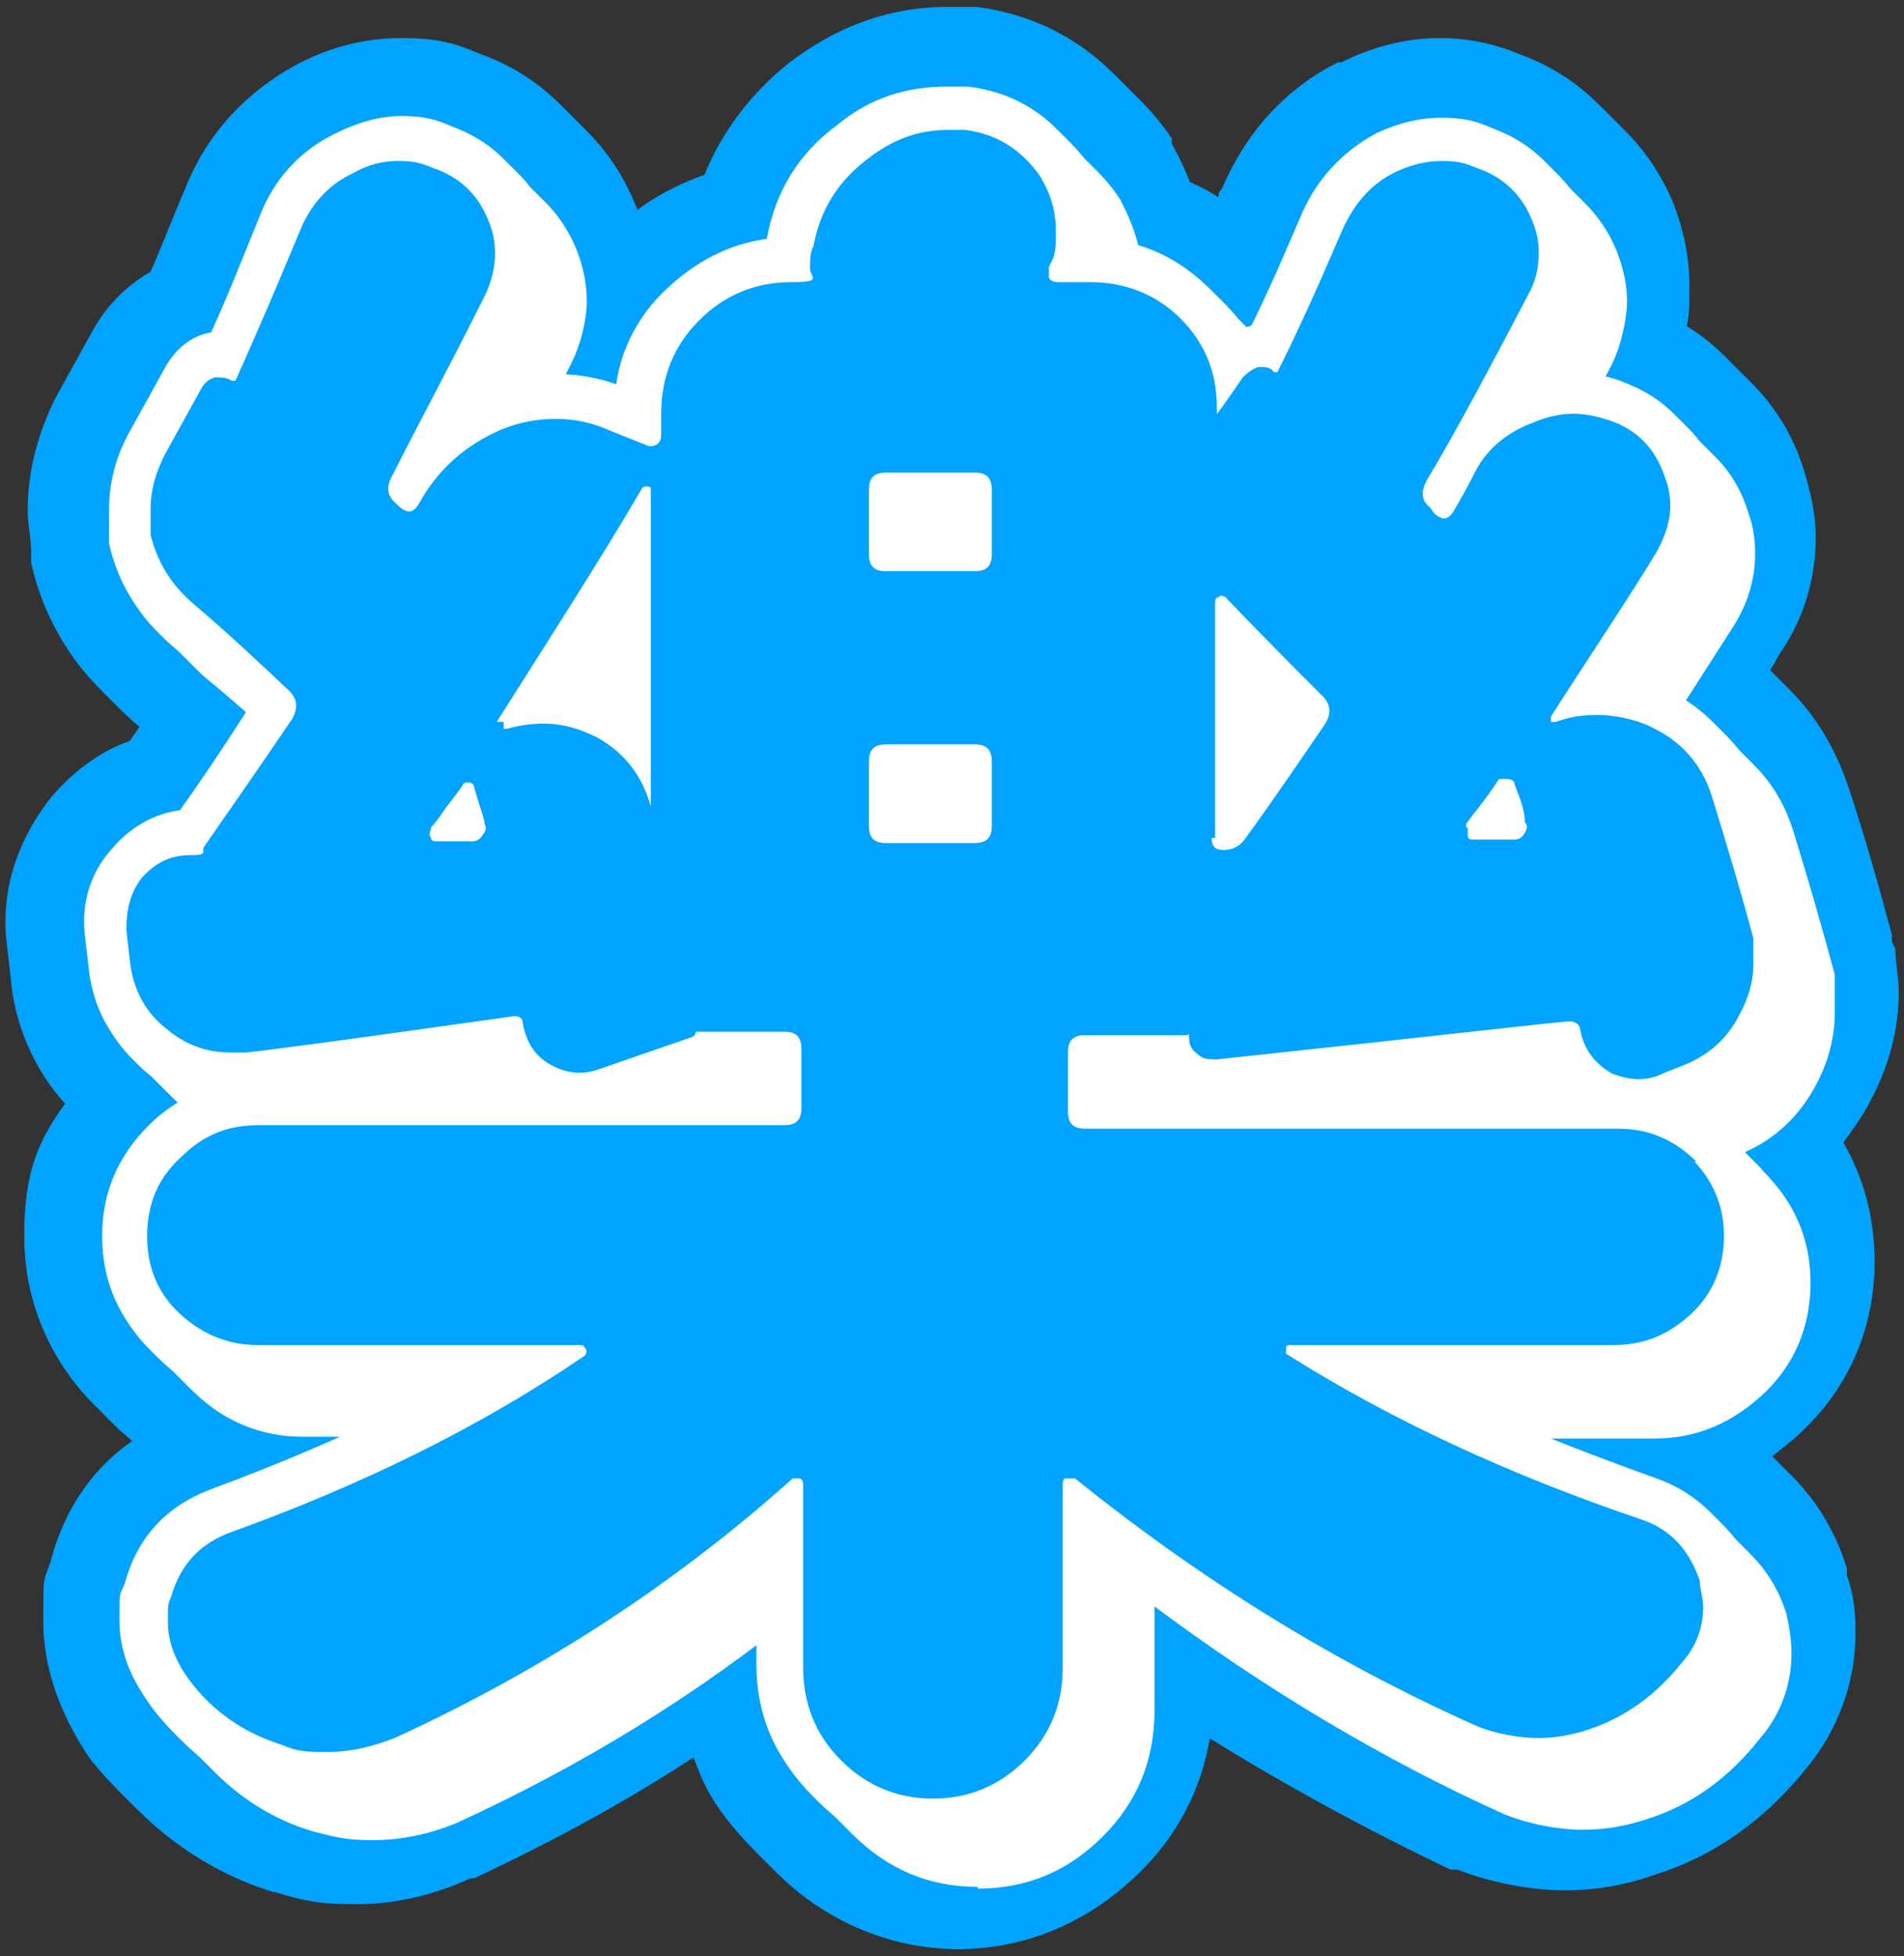 <?xml version="1.0" encoding="UTF-8"?>
<svg id="_圖層_2" data-name=" 圖層 2" xmlns="http://www.w3.org/2000/svg" version="1.1" viewBox="0 0 110 113">
  <rect x="0" y="0" width="110" height="113" fill="#333333" stroke="none"/>
  <defs>
    <style>
      .cls-1 {
        fill: #00a3ff;
      }

      .cls-1, .cls-2 {
        stroke-width: 0px;
      }

      .cls-2 {
        fill: #fff;
      }
    </style>
  </defs>
  <path class="cls-2" d="M97.7,66.9c1.3,1.3,1.9,2.8,1.9,4.5s-.6,3.3-1.9,4.5-2.7,1.8-4.5,1.8h-18.6c-.2,0-.3,0-.3.2v.3c6,3.8,12.9,7,20.6,9.6,1.7.6,2.7,1.8,3.3,3.5,0,.5.2,1,.2,1.5,0,1.2-.4,2.3-1.2,3.2-1.5,1.9-3.3,3.2-5.4,3.9-.9.3-1.9.5-2.9.5s-2.4-.2-3.6-.7c-8.3-3.7-16-8.5-23.2-14.3h-.5c-.2,0-.2.2-.2.4v10.5c0,2.1-.7,3.9-2.2,5.4s-3.3,2.2-5.3,2.2-3.8-.7-5.3-2.2-2.2-3.3-2.2-5.4v-10.5c0-.2,0-.3-.2-.4h-.4c-6.8,6.1-14.5,11.1-23,15-1.3.5-2.5.8-3.8.8s-1.8,0-2.7-.4c-2.2-.7-4-1.9-5.4-3.8-.8-1.1-1.2-2.2-1.2-3.3s0-1,.2-1.5c.5-1.7,1.5-2.9,3.2-3.6,7.8-2.8,14.7-6.2,20.7-10.3,0,0,.2-.3,0-.4,0,0,0-.2-.3-.2H14.9c-1.7,0-3.2-.6-4.5-1.8-1.3-1.2-1.9-2.7-1.9-4.5s.6-3.3,1.9-4.5c1.3-1.3,2.7-1.9,4.5-1.9h30.4c.7,0,1-.3,1-1v-3.4c0-.7-.3-1-1-1h-5.1s0,.2-.2.3l-5.5,1.9c-.9.3-1.8.2-2.7-.3-.9-.5-1.4-1.3-1.6-2.4,0-.3-.2-.4-.5-.4-9.2,1.3-14.4,2-15.5,2.1h-.9c-1.3,0-2.5-.4-3.6-1.3-1.3-1-2-2.3-2.2-4l-.2-1.8c0-1.1.2-2.1.9-3,.8-.9,1.7-1.3,2.8-1.3s.6-.2.8-.5c1.1-1.6,2.8-4,5.1-7.4.3-.6.3-1.1-.2-1.6-1.7-1.6-3.5-3.3-5.5-5-1.3-1.1-2.1-2.4-2.5-4v-1.5c0-1.1.3-2.1.8-3.1l2.1-3.8c.2-.4.5-.6.8-.7.4,0,.7,0,1,.2h.2c1.3-2.9,2.5-5.7,3.7-8.6.6-1.5,1.6-2.7,3.1-3.4.9-.5,1.7-.7,2.6-.7s1.3.1,2,.4c1.5.5,2.6,1.5,3.2,3,.3.7.4,1.3.4,2s-.2,1.6-.6,2.4c-2.2,4.4-4.1,7.9-5.4,10.5-.3.6-.2,1.1.3,1.5l.2.2c.5.4.8.3,1.1-.2,1.1-2,2.7-3.4,4.8-4.3,1-.4,2-.6,3.1-.6s2.1.2,3.2.7l2,.8c.2.1.4.1.6,0,.2-.1.3-.3.3-.6v-1.2c0-2.1.7-3.9,2.2-5.4s3.3-2.2,5.3-2.2,1-.3,1.1-.9c0-.4,0-.8.2-1.2.4-2.1,1.4-3.7,3.1-5,1.4-1.1,2.9-1.7,4.7-1.7h.9c1.8.2,3.3,1.1,4.4,2.7.6,1,.9,2,.9,3.1s0,1.4-.4,2.1h0v.6c0,.2.3.3.5.3h1.9c2,0,3.8.7,5.2,2.1s2.1,3.1,2.1,5.1v.4h0c0,.1,1.5-2.1,1.5-2.1.3-.3.6-.5.9-.6.4,0,.7,0,.9.3h.2c1.3-2.6,2.5-5.3,3.7-8.1.7-1.6,1.7-2.8,3.2-3.5.9-.4,1.7-.6,2.6-.6s1.3.1,2,.4c1.5.5,2.6,1.5,3.2,3,.3.7.4,1.3.4,1.9,0,.9-.2,1.7-.6,2.4-2.4,4.6-4.4,8.3-5.9,10.8-.3.6-.3,1.1.2,1.5l.3.4c.5.4.8.3,1.1-.2.4-.7.8-1.4,1.1-2,.7-1.5,1.9-2.5,3.5-3.1.7-.3,1.5-.5,2.3-.5s1.6.2,2.4.5c1.5.6,2.4,1.7,2.9,3.2.2.5.3,1.1.3,1.6,0,.9-.3,1.8-.8,2.7-1.7,2.8-3.8,5.9-6.1,9.5v.3h.3c.8-.3,1.6-.4,2.4-.4s2.1.2,3.1.7c1.7.8,2.9,2.1,3.5,4,.9,2.9,1.7,5.6,2.4,8.2v1.5c0,1-.3,2-.8,2.9-.7,1.4-1.8,2.4-3.4,3l-1,.4c-1,.5-2,.4-3,0-1-.6-1.6-1.4-1.8-2.5,0-.3-.3-.5-.6-.5-.5,0-7.3.8-20.4,2.2-.4,0-.8,0-1.1-.3-.3-.2-.5-.5-.5-.9s0-.2-.2-.2h-5.8c-.7,0-1,.3-1,1v3.4c0,.7.3,1,1,1h30.8c1.7,0,3.2.6,4.5,1.9h-.3s0-.2,0-.2ZM24.9,47.9c-.1.2-.1.4,0,.5,0,.2.2.2.4.2h2c.3,0,.5-.2.6-.4.2-.2.2-.4.1-.6,0-.3-.3-1-.6-2.1,0-.2-.2-.3-.3-.3-.2,0-.3,0-.4.2-.2.3-.5.7-.9,1.2-.4.6-.7,1-.9,1.2h0ZM29.1,41.8v.3h.2c.7-.2,1.4-.3,2.1-.3,1.1,0,2.1.3,3.1.8,1.6.9,2.6,2.2,3.1,4v.6h0v-18.9c0-.1,0-.2-.2-.2s-.2,0-.3.1c-2.4,4.1-5.3,8.6-8.4,13.5h.4ZM51.2,27.3c-.7,0-1,.3-1,1v3.7c0,.7.3,1,1,1h5.1c.7,0,1-.3,1-1v-3.7c0-.7-.3-1-1-1h-5.1ZM51.2,43c-.7,0-1,.3-1,1v3.7c0,.7.3,1,1,1h5.1c.7,0,1-.3,1-1v-3.7c0-.7-.3-1-1-1h-5.1ZM70,48.4c0,.5.2.7.7.7s.9-.2,1.2-.6c1.6-2.2,3.1-4.4,4.6-6.6.4-.6.4-1.1,0-1.6-1.7-1.7-3.6-3.6-5.7-5.8,0,0-.3-.2-.4,0-.2,0-.2.2-.2.4v13.5s-.2,0-.2,0ZM84.8,47.8v.5c0,.2.2.2.4.2h2.3c.3,0,.5-.2.6-.4s.2-.4,0-.6c0-.7-.3-1.4-.6-2.2,0-.2-.2-.3-.4-.3h-.5c-.7,1.1-1.4,1.9-1.9,2.6h0v.2h0Z"/>
  <g>
    <path class="cls-1" d="M55.5,112.6c-4,0-7.6-1.5-10.4-4.3-2.1-2.1-3.5-4.6-4.1-7.4-4.3,2.9-8.9,5.4-13.6,7.6h-.2c-2.2,1-4.4,1.5-6.6,1.5s-3.1-.2-4.7-.7h-.1c-3.6-1.1-6.7-3.3-9.1-6.3h0c-1.7-2.5-2.6-5.1-2.6-7.8s0-2.2.4-3.3h0c.8-3.2,2.6-5.7,5.1-7.3-.9-.5-1.7-1.2-2.5-1.9-2.7-2.6-4.1-6-4.1-9.7s.8-5.5,2.4-7.7c-1.9-2-3-4.6-3.2-7.4l-.2-1.7c-.4-3.1.6-6.1,2.6-8.6,1.3-1.5,2.8-2.6,4.5-3.2.2-.3.4-.6.7-1-.5-.4-.9-.8-1.4-1.2-2.6-2.1-4.3-4.9-5-8.1v-.6c0-.8-.2-1.6-.2-2.4,0-2.3.6-4.5,1.6-6.5l2.1-3.8c.8-1.5,2-2.7,3.4-3.5.7-1.6,1.3-3.2,2-4.8,1.2-3.1,3.5-5.6,6.5-7.2,1.9-1,3.9-1.5,6-1.5s3.1.3,4.5.9c3.4,1.2,6,3.7,7.4,7.1.4.9.6,1.8.8,2.7,1.4-1.3,3.1-2.2,4.8-2.8,1-2.5,2.7-4.7,4.8-6.4,2.7-2.1,5.8-3.3,9.2-3.3h1.7c4,.5,7.4,2.6,9.7,6h0v.3c.6,1.1,1.1,2.2,1.4,3.3,1,.4,2,.8,2.9,1.4,0-.2,0-.3.2-.5,1.4-3.3,3.7-5.8,6.7-7.3h.2c1.8-.9,3.7-1.4,5.7-1.4h0c1.5,0,3.1.3,4.5.9,3.4,1.2,6,3.7,7.4,7.1.6,1.6.9,3.1.9,4.7s0,2.1-.4,3h0c3.4,1.4,5.9,4.1,7,7.6.4,1.3.7,2.6.7,3.9,0,2.3-.6,4.5-1.9,6.5-.3.4-.5.9-.8,1.3,2.2,1.7,3.7,4,4.6,6.7,1,3,1.8,5.9,2.5,8.5v.4l.2.4c0,.8.2,1.7.2,2.5,0,2.2-.6,4.4-1.7,6.4-.4.8-1,1.6-1.5,2.3,1.2,2.1,1.8,4.4,1.8,6.9,0,3.7-1.4,7.1-4.1,9.7-.6.6-1.3,1.1-1.9,1.6,2.1,1.6,3.6,3.8,4.4,6.4v.4c.4,1.1.5,2.2.5,3.3,0,2.9-1,5.6-2.8,7.8-2.4,3-5.3,5.1-8.8,6.2-1.7.6-3.4.9-5.2.9s-4.2-.4-6.2-1.2h-.4c-4.8-2.3-9.4-4.8-13.9-7.6-.5,3-1.9,5.7-4.2,7.9-2.9,2.8-6.5,4.3-10.4,4.3h.2Z"/>
    <path class="cls-1" d="M55.3,112.5c-4,0-7.6-1.5-10.4-4.3s-3.5-4.6-4.1-7.4c-4.3,2.9-8.9,5.4-13.6,7.6h-.2c-2.2,1-4.4,1.5-6.6,1.5s-3.1-.2-4.7-.7h-.1c-3.6-1.1-6.7-3.3-9.1-6.3h0c-1.7-2.5-2.6-5.1-2.6-7.8s0-2.2.4-3.3h0c.8-3.2,2.6-5.7,5.1-7.3-.9-.5-1.7-1.2-2.5-1.9-2.7-2.6-4.1-6-4.1-9.7s.8-5.5,2.4-7.7c-1.9-2-3-4.6-3.2-7.4l-.2-1.7c-.4-3.1.6-6.1,2.6-8.6,1.3-1.5,2.8-2.6,4.5-3.2.2-.3.4-.6.7-1-.5-.4-.9-.8-1.4-1.2-2.6-2.1-4.3-4.9-5-8.1v-.6c0-.8-.2-1.6-.2-2.4,0-2.3.6-4.5,1.6-6.5l2.1-3.8c.8-1.5,2-2.7,3.4-3.5.7-1.6,1.3-3.2,2-4.8,1.2-3.1,3.5-5.6,6.5-7.2,1.9-1,3.9-1.5,6-1.5s3.1.3,4.5.9c3.4,1.2,6,3.7,7.4,7.1.4.9.6,1.8.8,2.7,1.4-1.3,3.1-2.2,4.8-2.8,1-2.5,2.7-4.7,4.8-6.4,2.7-2.1,5.8-3.3,9.2-3.3h1.7c4,.5,7.4,2.6,9.7,6h0v.3c.6,1.1,1.1,2.2,1.4,3.3,1,.4,2,.8,2.9,1.4,0-.2,0-.3.2-.5,1.4-3.3,3.7-5.8,6.7-7.3h.2c1.8-.9,3.7-1.4,5.7-1.4h0c1.5,0,3.1.3,4.5.9,3.4,1.2,6,3.7,7.4,7.1.6,1.6.9,3.1.9,4.7s0,2.1-.4,3h0c3.4,1.4,5.9,4.1,7,7.6.4,1.3.7,2.6.7,3.9,0,2.3-.6,4.5-1.9,6.5-.3.4-.5.9-.8,1.3,2.2,1.7,3.7,4,4.6,6.7,1,3,1.8,5.9,2.5,8.5v.4l.2.4c0,.8.2,1.7.2,2.5,0,2.2-.6,4.4-1.7,6.4-.4.8-1,1.6-1.5,2.3,1.2,2.1,1.8,4.4,1.8,6.9,0,3.7-1.4,7.1-4.1,9.7-.6.6-1.3,1.1-1.9,1.6,2.1,1.6,3.6,3.8,4.4,6.4v.4c.4,1.1.5,2.2.5,3.3,0,2.9-1,5.6-2.8,7.8-2.4,3-5.3,5.1-8.8,6.2-1.7.6-3.4.9-5.2.9s-4.2-.4-6.2-1.2h-.4c-4.8-2.3-9.4-4.8-13.9-7.6-.5,3-1.9,5.7-4.2,7.9-2.9,2.8-6.5,4.3-10.4,4.3h.2Z"/>
    <path class="cls-1" d="M55.2,112.4c-4,0-7.6-1.5-10.4-4.3s-3.5-4.6-4.1-7.4c-4.3,2.9-8.9,5.4-13.6,7.6h-.2c-2.2,1-4.4,1.5-6.6,1.5s-3.1-.2-4.7-.7h-.1c-3.6-1.1-6.7-3.3-9.1-6.3h0c-1.7-2.5-2.6-5.1-2.6-7.8s0-2.2.4-3.3h0c.8-3.2,2.6-5.7,5.1-7.3-.9-.5-1.7-1.2-2.5-1.9-2.7-2.6-4.1-6-4.1-9.7s.8-5.5,2.4-7.7c-1.9-2-3-4.6-3.2-7.4l-.2-1.7c-.4-3.1.6-6.1,2.6-8.6,1.3-1.5,2.8-2.6,4.5-3.2.2-.3.4-.6.7-1-.5-.4-.9-.8-1.4-1.2-2.6-2.1-4.3-4.9-5-8.1v-.6c0-.8-.2-1.6-.2-2.4,0-2.3.6-4.5,1.6-6.5l2.1-3.8c.8-1.5,2-2.7,3.4-3.5.7-1.6,1.3-3.2,2-4.8,1.2-3.1,3.5-5.6,6.5-7.2,1.9-1,3.9-1.5,6-1.5s3.1.3,4.5.9c3.4,1.2,6,3.7,7.4,7.1.4.9.6,1.8.8,2.7,1.4-1.3,3.1-2.2,4.8-2.8,1-2.5,2.7-4.7,4.8-6.4,2.7-2.1,5.8-3.3,9.2-3.3h1.7c4,.5,7.4,2.6,9.7,6h0v.3c.6,1.1,1.1,2.2,1.4,3.3,1,.4,2,.8,2.9,1.4,0-.2,0-.3.2-.5,1.4-3.3,3.7-5.8,6.7-7.3h.2c1.8-.9,3.7-1.4,5.7-1.4h0c1.5,0,3.1.3,4.5.9,3.4,1.2,6,3.7,7.4,7.1.6,1.6.9,3.1.9,4.7s0,2.1-.4,3h0c3.4,1.4,5.9,4.1,7,7.6.4,1.3.7,2.6.7,3.9,0,2.3-.6,4.5-1.9,6.5-.3.4-.5.9-.8,1.3,2.2,1.7,3.7,4,4.6,6.7,1,3,1.8,5.9,2.5,8.5v.4l.2.4c0,.8.2,1.7.2,2.5,0,2.2-.6,4.4-1.7,6.4-.4.8-1,1.6-1.5,2.3,1.2,2.1,1.8,4.4,1.8,6.9,0,3.7-1.4,7.1-4.1,9.7-.6.6-1.3,1.1-1.9,1.6,2.1,1.6,3.6,3.8,4.4,6.4v.4c.4,1.1.5,2.2.5,3.3,0,2.9-1,5.6-2.8,7.8-2.4,3-5.3,5.1-8.8,6.2-1.7.6-3.4.9-5.2.9s-4.2-.4-6.2-1.2h-.4c-4.8-2.3-9.4-4.8-13.9-7.6-.5,3-1.9,5.7-4.2,7.9-2.9,2.8-6.5,4.3-10.4,4.3h.2Z"/>
    <path class="cls-1" d="M55.1,112.2c-4,0-7.6-1.5-10.4-4.3s-3.5-4.6-4.1-7.4c-4.3,2.9-8.9,5.4-13.6,7.6h-.2c-2.2,1-4.4,1.5-6.6,1.5s-3.1-.2-4.7-.7h-.1c-3.6-1.1-6.7-3.3-9.1-6.3h0c-1.7-2.5-2.6-5.1-2.6-7.8s0-2.2.4-3.3h0c.8-3.2,2.6-5.7,5.1-7.3-.9-.5-1.7-1.2-2.5-1.9-2.7-2.6-4.1-6-4.1-9.7s.8-5.5,2.4-7.7c-1.9-2-3-4.6-3.2-7.4l-.2-1.7c-.4-3.1.6-6.1,2.6-8.6,1.3-1.5,2.8-2.6,4.5-3.2.2-.3.4-.6.7-1-.5-.4-.9-.8-1.4-1.2-2.6-2.1-4.3-4.9-5-8.1v-.6c0-.8-.2-1.6-.2-2.4,0-2.3.6-4.5,1.6-6.5l2.1-3.8c.8-1.5,2-2.7,3.4-3.5.7-1.6,1.3-3.2,2-4.8,1.2-3.1,3.5-5.6,6.5-7.2,1.9-1,3.9-1.5,6-1.5s3.1.3,4.5.9c3.4,1.2,6,3.7,7.4,7.1.4.9.6,1.8.8,2.7,1.4-1.3,3.1-2.2,4.8-2.8,1-2.5,2.7-4.7,4.8-6.4,2.7-2.1,5.8-3.3,9.2-3.3h1.7c4,.5,7.4,2.6,9.7,6h0v.3c.6,1.1,1.1,2.2,1.4,3.3,1,.4,2,.8,2.9,1.4,0-.2,0-.3.2-.5,1.4-3.3,3.7-5.8,6.7-7.3h.2c1.8-.9,3.7-1.4,5.7-1.4h0c1.5,0,3.1.3,4.5.9,3.4,1.2,6,3.7,7.4,7.1.6,1.6.9,3.1.9,4.7s0,2.1-.4,3h0c3.4,1.4,5.9,4.1,7,7.6.4,1.3.7,2.6.7,3.9,0,2.3-.6,4.5-1.9,6.5-.3.4-.5.9-.8,1.3,2.2,1.7,3.7,4,4.6,6.7,1,3,1.8,5.9,2.5,8.5v.4l.2.4c0,.8.2,1.7.2,2.5,0,2.2-.6,4.4-1.7,6.4-.4.8-1,1.6-1.5,2.3,1.2,2.1,1.8,4.4,1.8,6.9,0,3.7-1.4,7.1-4.1,9.7-.6.6-1.3,1.1-1.9,1.6,2.1,1.6,3.6,3.8,4.4,6.4v.4c.4,1.1.5,2.2.5,3.3,0,2.9-1,5.6-2.8,7.8-2.4,3-5.3,5.1-8.8,6.2-1.7.6-3.4.9-5.2.9s-4.2-.4-6.2-1.2h-.4c-4.8-2.3-9.4-4.8-13.9-7.6-.5,3-1.9,5.7-4.2,7.9-2.9,2.8-6.5,4.3-10.4,4.3h.2Z"/>
    <path class="cls-1" d="M54.9,112.1c-4,0-7.6-1.5-10.4-4.3-2.1-2.1-3.5-4.6-4.1-7.4-4.3,2.9-8.9,5.4-13.6,7.6h-.2c-2.2,1-4.4,1.5-6.6,1.5s-3.1-.2-4.7-.7h-.1c-3.6-1.1-6.7-3.3-9.1-6.3h0c-1.7-2.5-2.6-5.1-2.6-7.8s0-2.2.4-3.3h0c.8-3.2,2.6-5.7,5.1-7.3-.9-.5-1.7-1.2-2.5-1.9-2.7-2.6-4.1-6-4.1-9.7s.8-5.5,2.4-7.7c-1.9-2-3-4.6-3.2-7.4l-.2-1.7c-.4-3.1.6-6.1,2.6-8.6,1.3-1.5,2.8-2.6,4.5-3.2.2-.3.4-.6.7-1-.5-.4-.9-.8-1.4-1.2-2.6-2.1-4.3-4.9-5-8.1v-.6c0-.8-.2-1.6-.2-2.4,0-2.3.6-4.5,1.6-6.5l2.1-3.8c.8-1.5,2-2.7,3.4-3.5.7-1.6,1.3-3.2,2-4.8,1.2-3.1,3.5-5.6,6.5-7.2,1.9-1,3.9-1.5,6-1.5s3.1.3,4.5.9c3.4,1.2,6,3.7,7.4,7.1.4.9.6,1.8.8,2.7,1.4-1.3,3.1-2.2,4.8-2.8,1-2.5,2.7-4.7,4.8-6.4,2.7-2.1,5.8-3.3,9.2-3.3h1.7c4,.5,7.4,2.6,9.7,6h0v.3c.6,1.1,1.1,2.2,1.4,3.3,1,.4,2,.8,2.9,1.4,0-.2,0-.3.2-.5,1.4-3.3,3.7-5.8,6.7-7.3h.2c1.8-.9,3.7-1.4,5.7-1.4h0c1.5,0,3.1.3,4.5.9,3.4,1.2,6,3.7,7.4,7.1.6,1.6.9,3.1.9,4.7s0,2.1-.4,3h0c3.4,1.4,5.9,4.1,7,7.6.4,1.3.7,2.6.7,3.9,0,2.3-.6,4.5-1.9,6.5-.3.4-.5.9-.8,1.3,2.2,1.7,3.7,4,4.6,6.7,1,3,1.8,5.9,2.5,8.5v.4l.2.4c0,.8.2,1.7.2,2.5,0,2.2-.6,4.4-1.7,6.4-.4.8-1,1.6-1.5,2.3,1.2,2.1,1.8,4.4,1.8,6.9,0,3.7-1.4,7.1-4.1,9.7-.6.6-1.3,1.1-1.9,1.6,2.1,1.6,3.6,3.8,4.4,6.4v.4c.4,1.1.5,2.2.5,3.3,0,2.9-1,5.6-2.8,7.8-2.4,3-5.3,5.1-8.8,6.2-1.7.6-3.4.9-5.2.9s-4.2-.4-6.2-1.2h-.4c-4.8-2.3-9.4-4.8-13.9-7.6-.5,3-1.9,5.7-4.2,7.9-2.9,2.8-6.5,4.3-10.4,4.3h.2Z"/>
    <path class="cls-1" d="M54.8,112c-4,0-7.6-1.5-10.4-4.3s-3.5-4.6-4.1-7.4c-4.3,2.9-8.9,5.4-13.6,7.6h-.2c-2.2,1-4.4,1.5-6.6,1.5s-3.1-.2-4.7-.7h-.1c-3.6-1.1-6.7-3.3-9.1-6.3h0c-1.7-2.5-2.6-5.1-2.6-7.8s0-2.2.4-3.3h0c.8-3.2,2.6-5.7,5.1-7.3-.9-.5-1.7-1.2-2.5-1.9-2.7-2.6-4.1-6-4.1-9.7s.8-5.5,2.4-7.7c-1.9-2-3-4.6-3.2-7.4l-.2-1.7c-.4-3.1.6-6.1,2.6-8.6,1.3-1.5,2.8-2.6,4.5-3.2.2-.3.4-.6.7-1-.5-.4-.9-.8-1.4-1.2-2.6-2.1-4.3-4.9-5-8.1v-.6c0-.8-.2-1.6-.2-2.4,0-2.3.6-4.5,1.6-6.5l2.1-3.8c.8-1.5,2-2.7,3.4-3.5.7-1.6,1.3-3.2,2-4.8,1.2-3.1,3.5-5.6,6.5-7.2,1.9-1,3.9-1.5,6-1.5s3.1.3,4.5.9c3.4,1.2,6,3.7,7.4,7.1.4.9.6,1.8.8,2.7,1.4-1.3,3.1-2.2,4.8-2.8,1-2.5,2.7-4.7,4.8-6.4,2.7-2.1,5.8-3.3,9.2-3.3h1.7c4,.5,7.4,2.6,9.7,6h0v.3c.6,1.1,1.1,2.2,1.4,3.3,1,.4,2,.8,2.9,1.4,0-.2,0-.3.2-.5,1.4-3.3,3.7-5.8,6.7-7.3h.2c1.8-.9,3.7-1.4,5.7-1.4h0c1.5,0,3.1.3,4.5.9,3.4,1.2,6,3.7,7.4,7.1.6,1.6.9,3.1.9,4.7s0,2.1-.4,3h0c3.4,1.4,5.9,4.1,7,7.6.4,1.3.7,2.6.7,3.9,0,2.3-.6,4.5-1.9,6.5-.3.4-.5.9-.8,1.3,2.2,1.7,3.7,4,4.6,6.7,1,3,1.8,5.9,2.5,8.5v.4l.2.4c0,.8.2,1.7.2,2.5,0,2.2-.6,4.4-1.7,6.4-.4.8-1,1.6-1.5,2.3,1.2,2.1,1.8,4.4,1.8,6.9,0,3.7-1.4,7.1-4.1,9.7-.6.6-1.3,1.1-1.9,1.6,2.1,1.6,3.6,3.8,4.4,6.4v.4c.4,1.1.5,2.2.5,3.3,0,2.9-1,5.6-2.8,7.8-2.4,3-5.3,5.1-8.8,6.2-1.7.6-3.4.9-5.2.9s-4.2-.4-6.2-1.2h-.4c-4.8-2.3-9.4-4.8-13.9-7.6-.5,3-1.9,5.7-4.2,7.9-2.9,2.8-6.5,4.3-10.4,4.3h.2Z"/>
    <path class="cls-1" d="M54.7,111.8c-4,0-7.6-1.5-10.4-4.3s-3.5-4.6-4.1-7.4c-4.3,2.9-8.9,5.4-13.6,7.6h-.2c-2.2,1-4.4,1.5-6.6,1.5s-3.1-.2-4.7-.7h-.1c-3.6-1.1-6.7-3.3-9.1-6.3h0c-1.7-2.5-2.6-5.1-2.6-7.8s0-2.2.4-3.3h0c.8-3.2,2.6-5.7,5.1-7.3-.9-.5-1.7-1.2-2.5-1.9-2.7-2.6-4.1-6-4.1-9.7s.8-5.5,2.4-7.7c-1.9-2-3-4.6-3.2-7.4l-.2-1.7c-.4-3.1.6-6.1,2.6-8.6,1.3-1.5,2.8-2.6,4.5-3.2.2-.3.4-.6.7-1-.5-.4-.9-.8-1.4-1.2-2.6-2.1-4.3-4.9-5-8.1v-.6c0-.8-.2-1.6-.2-2.4,0-2.3.6-4.5,1.6-6.5l2.1-3.8c.8-1.5,2-2.7,3.4-3.5.7-1.6,1.3-3.2,2-4.8,1.2-3.1,3.5-5.6,6.5-7.2,1.9-1,3.9-1.5,6-1.5s3.1.3,4.5.9c3.4,1.2,6,3.7,7.4,7.1.4.9.6,1.8.8,2.7,1.4-1.3,3.1-2.2,4.8-2.8,1-2.5,2.7-4.7,4.8-6.4,2.7-2.1,5.8-3.3,9.2-3.3h1.7c4,.5,7.4,2.6,9.7,6h0v.3c.6,1.1,1.1,2.2,1.4,3.3,1,.4,2,.8,2.9,1.4,0-.2,0-.3.2-.5,1.4-3.3,3.7-5.8,6.7-7.3h.2c1.8-.9,3.7-1.4,5.7-1.4h0c1.5,0,3.1.3,4.5.9,3.4,1.2,6,3.7,7.4,7.1.6,1.6.9,3.1.9,4.7s0,2.1-.4,3h0c3.4,1.4,5.9,4.1,7,7.6.4,1.3.7,2.6.7,3.9,0,2.3-.6,4.5-1.9,6.5-.3.4-.5.9-.8,1.3,2.2,1.7,3.7,4,4.6,6.7,1,3,1.8,5.9,2.5,8.5v.4l.2.4c0,.8.2,1.7.2,2.5,0,2.2-.6,4.4-1.7,6.4-.4.8-1,1.6-1.5,2.3,1.2,2.1,1.8,4.4,1.8,6.9,0,3.7-1.4,7.1-4.1,9.7-.6.6-1.3,1.1-1.9,1.6,2.1,1.6,3.6,3.8,4.4,6.4v.4c.4,1.1.5,2.2.5,3.3,0,2.9-1,5.6-2.8,7.8-2.4,3-5.3,5.1-8.8,6.2-1.7.6-3.4.9-5.2.9s-4.2-.4-6.2-1.2h-.4c-4.8-2.3-9.4-4.8-13.9-7.6-.5,3-1.9,5.7-4.2,7.9-2.9,2.8-6.5,4.3-10.4,4.3h.2Z"/>
    <path class="cls-1" d="M54.5,111.7c-4,0-7.6-1.5-10.4-4.3-2.1-2.1-3.5-4.6-4.1-7.4-4.3,2.9-8.9,5.4-13.6,7.6h-.2c-2.2,1-4.4,1.5-6.6,1.5s-3.1-.2-4.7-.7h-.1c-3.6-1.1-6.7-3.3-9.1-6.3h0c-1.7-2.5-2.6-5.1-2.6-7.8s0-2.2.4-3.3h0c.8-3.2,2.6-5.7,5.1-7.3-.9-.5-1.7-1.2-2.5-1.9-2.7-2.6-4.1-6-4.1-9.7s.8-5.5,2.4-7.7c-1.9-2-3-4.6-3.2-7.4l-.2-1.7c-.4-3.1.6-6.1,2.6-8.6,1.3-1.5,2.8-2.6,4.5-3.2.2-.3.4-.6.7-1-.5-.4-.9-.8-1.4-1.2-2.6-2.1-4.3-4.9-5-8.1v-.6c0-.8-.2-1.6-.2-2.4,0-2.3.6-4.5,1.6-6.5l2.1-3.8c.8-1.5,2-2.7,3.4-3.5.7-1.6,1.3-3.2,2-4.8,1.2-3.1,3.5-5.6,6.5-7.2,1.9-1,3.9-1.5,6-1.5s3.1.3,4.5.9c3.4,1.2,6,3.7,7.4,7.1.4.9.6,1.8.8,2.7,1.4-1.3,3.1-2.2,4.8-2.8,1-2.5,2.7-4.7,4.8-6.4,2.7-2.1,5.8-3.3,9.2-3.3h1.7c4,.5,7.4,2.6,9.7,6h0v.3c.6,1.1,1.1,2.2,1.4,3.3,1,.4,2,.8,2.9,1.4,0-.2,0-.3.2-.5,1.4-3.3,3.7-5.8,6.7-7.3h.2c1.8-.9,3.7-1.4,5.7-1.4h0c1.5,0,3.1.3,4.5.9,3.4,1.2,6,3.7,7.4,7.1.6,1.6.9,3.1.9,4.7s0,2.1-.4,3h0c3.4,1.4,5.9,4.1,7,7.6.4,1.3.7,2.6.7,3.9,0,2.3-.6,4.5-1.9,6.5-.3.4-.5.9-.8,1.3,2.2,1.7,3.7,4,4.6,6.7,1,3,1.8,5.9,2.5,8.5v.4l.2.4c0,.8.2,1.7.2,2.5,0,2.2-.6,4.4-1.7,6.4-.4.8-1,1.6-1.5,2.3,1.2,2.1,1.8,4.4,1.8,6.9,0,3.7-1.4,7.1-4.1,9.7-.6.6-1.3,1.1-1.9,1.6,2.1,1.6,3.6,3.8,4.4,6.4v.4c.4,1.1.5,2.2.5,3.3,0,2.9-1,5.6-2.8,7.8-2.4,3-5.3,5.1-8.8,6.2-1.7.6-3.4.9-5.2.9s-4.2-.4-6.2-1.2h-.4c-4.8-2.3-9.4-4.8-13.9-7.6-.5,3-1.9,5.7-4.2,7.9-2.9,2.8-6.5,4.3-10.4,4.3h.2Z"/>
    <path class="cls-1" d="M54.4,111.6c-4,0-7.6-1.5-10.4-4.3-2.1-2.1-3.5-4.6-4.1-7.4-4.3,2.9-8.9,5.4-13.6,7.6h-.2c-2.2,1-4.4,1.5-6.6,1.5s-3.1-.2-4.7-.7h-.1c-3.6-1.1-6.7-3.3-9.1-6.3h0c-1.7-2.5-2.6-5.1-2.6-7.8s0-2.2.4-3.3h0c.8-3.2,2.6-5.7,5.1-7.3-.9-.5-1.7-1.2-2.5-1.9-2.7-2.6-4.1-6-4.1-9.7s.8-5.5,2.4-7.7c-1.9-2-3-4.6-3.2-7.4l-.2-1.7c-.4-3.1.6-6.1,2.6-8.6,1.3-1.5,2.8-2.6,4.5-3.2.2-.3.4-.6.7-1-.5-.4-.9-.8-1.4-1.2-2.6-2.1-4.3-4.9-5-8.1v-.6c0-.8-.2-1.6-.2-2.4,0-2.3.6-4.5,1.6-6.5l2.1-3.8c.8-1.5,2-2.7,3.4-3.5.7-1.6,1.3-3.2,2-4.8,1.2-3.1,3.5-5.6,6.5-7.2,1.9-1,3.9-1.5,6-1.5s3.1.3,4.5.9c3.4,1.2,6,3.7,7.4,7.1.4.9.6,1.8.8,2.7,1.4-1.3,3.1-2.2,4.8-2.8,1-2.5,2.7-4.7,4.8-6.4,2.7-2.1,5.8-3.3,9.2-3.3h1.7c4,.5,7.4,2.6,9.7,6h0v.3c.6,1.1,1.1,2.2,1.4,3.3,1,.4,2,.8,2.9,1.4,0-.2,0-.3.2-.5,1.4-3.3,3.7-5.8,6.7-7.3h.2c1.8-.9,3.7-1.4,5.7-1.4h0c1.5,0,3.1.3,4.5.9,3.4,1.2,6,3.7,7.4,7.1.6,1.6.9,3.1.9,4.7s0,2.1-.4,3h0c3.4,1.4,5.9,4.1,7,7.6.4,1.3.7,2.6.7,3.9,0,2.3-.6,4.5-1.9,6.5-.3.4-.5.9-.8,1.3,2.2,1.7,3.7,4,4.6,6.7,1,3,1.8,5.9,2.5,8.5v.4l.2.4c0,.8.2,1.7.2,2.5,0,2.2-.6,4.4-1.7,6.4-.4.8-1,1.6-1.5,2.3,1.2,2.1,1.8,4.4,1.8,6.9,0,3.7-1.4,7.1-4.1,9.7-.6.6-1.3,1.1-1.9,1.6,2.1,1.6,3.6,3.8,4.4,6.4v.4c.4,1.1.5,2.2.5,3.3,0,2.9-1,5.6-2.8,7.8-2.4,3-5.3,5.1-8.8,6.2-1.7.6-3.4.9-5.2.9s-4.2-.4-6.2-1.2h-.4c-4.8-2.3-9.4-4.8-13.9-7.6-.5,3-1.9,5.7-4.2,7.9-2.9,2.8-6.5,4.3-10.4,4.3h.2Z"/>
    <path class="cls-1" d="M54.3,111.4c-4,0-7.6-1.5-10.4-4.3s-3.5-4.6-4.1-7.4c-4.3,2.9-8.9,5.4-13.6,7.6h-.2c-2.2,1-4.4,1.5-6.6,1.5s-3.1-.2-4.7-.7h-.1c-3.6-1.1-6.7-3.3-9.1-6.3h0c-1.7-2.5-2.6-5.1-2.6-7.8s0-2.2.4-3.3h0c.8-3.2,2.6-5.7,5.1-7.3-.9-.5-1.7-1.2-2.5-1.9-2.7-2.6-4.1-6-4.1-9.7s.8-5.5,2.4-7.7c-1.9-2-3-4.6-3.2-7.4l-.2-1.7c-.4-3.1.6-6.1,2.6-8.6,1.3-1.5,2.8-2.6,4.5-3.2.2-.3.4-.6.7-1-.5-.4-.9-.8-1.4-1.2-2.6-2.1-4.3-4.9-5-8.1v-.6c0-.8-.2-1.6-.2-2.4,0-2.3.6-4.5,1.6-6.5l2.1-3.8c.8-1.5,2-2.7,3.4-3.5.7-1.6,1.3-3.2,2-4.8,1.2-3.1,3.5-5.6,6.5-7.2,1.9-1,3.9-1.5,6-1.5s3.1.3,4.5.9c3.4,1.2,6,3.7,7.4,7.1.4.9.6,1.8.8,2.7,1.4-1.3,3.1-2.2,4.8-2.8,1-2.5,2.7-4.7,4.8-6.4,2.7-2.1,5.8-3.3,9.2-3.3h1.7c4,.5,7.4,2.6,9.7,6h0v.3c.6,1.1,1.1,2.2,1.4,3.3,1,.4,2,.8,2.9,1.4,0-.2,0-.3.2-.5,1.4-3.3,3.7-5.8,6.7-7.3h.2c1.8-.9,3.7-1.4,5.7-1.4h0c1.5,0,3.1.3,4.5.9,3.4,1.2,6,3.7,7.4,7.1.6,1.6.9,3.1.9,4.7s0,2.1-.4,3h0c3.4,1.4,5.9,4.1,7,7.6.4,1.3.7,2.6.7,3.9,0,2.3-.6,4.5-1.9,6.5-.3.4-.5.9-.8,1.3,2.2,1.7,3.7,4,4.6,6.7,1,3,1.8,5.9,2.5,8.5v.4l.2.4c0,.8.2,1.7.2,2.5,0,2.2-.6,4.4-1.7,6.4-.4.8-1,1.6-1.5,2.3,1.2,2.1,1.8,4.4,1.8,6.9,0,3.7-1.4,7.1-4.1,9.7-.6.6-1.3,1.1-1.9,1.6,2.1,1.6,3.6,3.8,4.4,6.4v.4c.4,1.1.5,2.2.5,3.3,0,2.9-1,5.6-2.8,7.8-2.4,3-5.3,5.1-8.8,6.2-1.7.6-3.4.9-5.2.9s-4.2-.4-6.2-1.2h-.4c-4.8-2.3-9.4-4.8-13.9-7.6-.5,3-1.9,5.7-4.2,7.9-2.9,2.8-6.5,4.3-10.4,4.3h.2Z"/>
    <path class="cls-1" d="M54.1,111.3c-4,0-7.6-1.5-10.4-4.3s-3.5-4.6-4.1-7.4c-4.3,2.9-8.9,5.4-13.6,7.6h-.2c-2.2,1-4.4,1.5-6.6,1.5s-3.1-.2-4.7-.7h-.1c-3.6-1.1-6.7-3.3-9.1-6.3h0c-1.7-2.5-2.6-5.1-2.6-7.8s0-2.2.4-3.3h0c.8-3.2,2.6-5.7,5.1-7.3-.9-.5-1.7-1.2-2.5-1.9-2.7-2.6-4.1-6-4.1-9.7s.8-5.5,2.4-7.7c-1.9-2-3-4.6-3.2-7.4l-.2-1.7c-.4-3.1.6-6.1,2.6-8.6,1.3-1.5,2.8-2.6,4.5-3.2.2-.3.4-.6.7-1-.5-.4-.9-.8-1.4-1.2-2.6-2.1-4.3-4.9-5-8.1v-.6c0-.8-.2-1.6-.2-2.4,0-2.3.6-4.5,1.6-6.5l2.1-3.8c.8-1.5,2-2.7,3.4-3.5.7-1.6,1.3-3.2,2-4.8,1.2-3.1,3.5-5.6,6.5-7.2,1.9-1,3.9-1.5,6-1.5s3.1.3,4.5.9c3.4,1.2,6,3.7,7.4,7.1.4.9.6,1.8.8,2.7,1.4-1.3,3.1-2.2,4.8-2.8,1-2.5,2.7-4.7,4.8-6.4,2.7-2.1,5.8-3.3,9.2-3.3h1.7c4,.5,7.4,2.6,9.7,6h0v.3c.6,1.1,1.1,2.2,1.4,3.3,1,.4,2,.8,2.9,1.4,0-.2,0-.3.2-.5,1.4-3.3,3.7-5.8,6.7-7.3h.2c1.8-.9,3.7-1.4,5.7-1.4h0c1.5,0,3.1.3,4.5.9,3.4,1.2,6,3.7,7.4,7.1.6,1.6.9,3.1.9,4.7s0,2.1-.4,3h0c3.4,1.4,5.9,4.1,7,7.6.4,1.3.7,2.6.7,3.9,0,2.3-.6,4.5-1.9,6.5-.3.4-.5.9-.8,1.3,2.2,1.7,3.7,4,4.6,6.7,1,3,1.8,5.9,2.5,8.5v.4l.2.4c0,.8.2,1.7.2,2.5,0,2.2-.6,4.4-1.7,6.4-.4.8-1,1.6-1.5,2.3,1.2,2.1,1.8,4.4,1.8,6.9,0,3.7-1.4,7.1-4.1,9.7-.6.6-1.3,1.1-1.9,1.6,2.1,1.6,3.6,3.8,4.4,6.4v.4c.4,1.1.5,2.2.5,3.3,0,2.9-1,5.6-2.8,7.8-2.4,3-5.3,5.1-8.8,6.2-1.7.6-3.4.9-5.2.9s-4.2-.4-6.2-1.2h-.4c-4.8-2.3-9.4-4.8-13.9-7.6-.5,3-1.9,5.7-4.2,7.9-2.9,2.8-6.5,4.3-10.4,4.3h.2Z"/>
    <path class="cls-1" d="M54,111.2c-4,0-7.6-1.5-10.4-4.3-2.1-2.1-3.5-4.6-4.1-7.4-4.3,2.9-8.9,5.4-13.6,7.6h-.2c-2.2,1-4.4,1.5-6.6,1.5s-3.1-.2-4.7-.7h-.1c-3.6-1.1-6.7-3.3-9.1-6.3h0c-1.7-2.5-2.6-5.1-2.6-7.8s0-2.2.4-3.3h0c.8-3.2,2.6-5.7,5.1-7.3-.9-.5-1.7-1.2-2.5-1.9-2.7-2.6-4.1-6-4.1-9.7s.8-5.5,2.4-7.7c-1.9-2-3-4.6-3.2-7.4l-.2-1.7c-.4-3.1.6-6.1,2.6-8.6,1.3-1.5,2.8-2.6,4.5-3.2.2-.3.4-.6.7-1-.5-.4-.9-.8-1.4-1.2-2.6-2.1-4.3-4.9-5-8.1v-.6c0-.8-.2-1.6-.2-2.4,0-2.3.6-4.5,1.6-6.5l2.1-3.8c.8-1.5,2-2.7,3.4-3.5.7-1.6,1.3-3.2,2-4.8,1.2-3.1,3.5-5.6,6.5-7.2,1.9-1,3.9-1.5,6-1.5s3.1.3,4.5.9c3.4,1.2,6,3.7,7.4,7.1.4.9.6,1.8.8,2.7,1.4-1.3,3.1-2.2,4.8-2.8,1-2.5,2.7-4.7,4.8-6.4,2.7-2.1,5.8-3.3,9.2-3.3h1.7c4,.5,7.4,2.6,9.7,6h0v.3c.6,1.1,1.1,2.2,1.4,3.3,1,.4,2,.8,2.9,1.4,0-.2,0-.3.2-.5,1.4-3.3,3.7-5.8,6.7-7.3h.2c1.8-.9,3.7-1.4,5.7-1.4h0c1.5,0,3.1.3,4.5.9,3.4,1.2,6,3.7,7.4,7.1.6,1.6.9,3.1.9,4.7s0,2.1-.4,3h0c3.4,1.4,5.9,4.1,7,7.6.4,1.3.7,2.6.7,3.9,0,2.3-.6,4.5-1.9,6.5-.3.4-.5.9-.8,1.3,2.2,1.7,3.7,4,4.6,6.7,1,3,1.8,5.9,2.5,8.5v.4l.2.4c0,.8.2,1.7.2,2.5,0,2.2-.6,4.4-1.7,6.4-.4.8-1,1.6-1.5,2.3,1.2,2.1,1.8,4.4,1.8,6.9,0,3.7-1.4,7.1-4.1,9.7-.6.6-1.3,1.1-1.9,1.6,2.1,1.6,3.6,3.8,4.4,6.4v.4c.4,1.1.5,2.2.5,3.3,0,2.9-1,5.6-2.8,7.8-2.4,3-5.3,5.1-8.8,6.2-1.7.6-3.4.9-5.2.9s-4.2-.4-6.2-1.2h-.4c-4.8-2.3-9.4-4.8-13.9-7.6-.5,3-1.9,5.7-4.2,7.9-2.9,2.8-6.5,4.3-10.4,4.3h.2Z"/>
    <path class="cls-1" d="M53.9,111c-4,0-7.6-1.5-10.4-4.3-2.1-2.1-3.5-4.6-4.1-7.4-4.3,2.9-8.9,5.4-13.6,7.6h-.2c-2.2,1-4.4,1.5-6.6,1.5s-3.1-.2-4.7-.7h-.1c-3.6-1.1-6.7-3.3-9.1-6.3h0c-1.7-2.5-2.6-5.1-2.6-7.8s0-2.2.4-3.3h0c.8-3.2,2.6-5.7,5.1-7.3-.9-.5-1.7-1.2-2.5-1.9-2.7-2.6-4.1-6-4.1-9.7s.8-5.5,2.4-7.7c-1.9-2-3-4.6-3.2-7.4l-.2-1.7c-.4-3.1.6-6.1,2.6-8.6,1.3-1.5,2.8-2.6,4.5-3.2.2-.3.4-.6.7-1-.5-.4-.9-.8-1.4-1.2-2.6-2.1-4.3-4.9-5-8.1v-.6c0-.8-.2-1.6-.2-2.4,0-2.3.6-4.5,1.6-6.5l2.1-3.8c.8-1.5,2-2.7,3.4-3.5.7-1.6,1.3-3.2,2-4.8,1.2-3.1,3.5-5.6,6.5-7.2,1.9-1,3.9-1.5,6-1.5s3.1.3,4.5.9c3.4,1.2,6,3.7,7.4,7.1.4.9.6,1.8.8,2.7,1.4-1.3,3.1-2.2,4.8-2.8,1-2.5,2.7-4.7,4.8-6.4,2.7-2.1,5.8-3.3,9.2-3.3h1.7c4,.5,7.4,2.6,9.7,6h0v.3c.6,1.1,1.1,2.2,1.4,3.3,1,.4,2,.8,2.9,1.4,0-.2,0-.3.2-.5,1.4-3.3,3.7-5.8,6.7-7.3h.2c1.8-.9,3.7-1.4,5.7-1.4h0c1.5,0,3.1.3,4.5.9,3.4,1.2,6,3.7,7.4,7.1.6,1.6.9,3.1.9,4.7s0,2.1-.4,3h0c3.4,1.4,5.9,4.1,7,7.6.4,1.3.7,2.6.7,3.9,0,2.3-.6,4.5-1.9,6.5-.3.4-.5.9-.8,1.3,2.2,1.7,3.7,4,4.6,6.7,1,3,1.8,5.9,2.5,8.5v.4l.2.4c0,.8.2,1.7.2,2.5,0,2.2-.6,4.4-1.7,6.4-.4.8-1,1.6-1.5,2.3,1.2,2.1,1.8,4.4,1.8,6.9,0,3.7-1.4,7.1-4.1,9.7-.6.6-1.3,1.1-1.9,1.6,2.1,1.6,3.6,3.8,4.4,6.4v.4c.4,1.1.5,2.2.5,3.3,0,2.9-1,5.6-2.8,7.8-2.4,3-5.3,5.1-8.8,6.2-1.7.6-3.4.9-5.2.9s-4.2-.4-6.2-1.2h-.4c-4.8-2.3-9.4-4.8-13.9-7.6-.5,3-1.9,5.7-4.2,7.9-2.9,2.8-6.5,4.3-10.4,4.3h.2Z"/>
  </g>
  <g>
    <path class="cls-2" d="M56.5,109c-2.8,0-5.2-1-7.2-3s-3-4.4-3-7.3v-5.7c-6,4.9-12.7,9-19.9,12.3-1.7.7-3.3,1-4.9,1s-2.2-.2-3.4-.5c-2.7-.8-5-2.4-6.8-4.7-1.2-1.6-1.8-3.2-1.8-4.9s0-1.4.3-2.1c.7-2.6,2.3-4.4,4.8-5.4h0c4.6-1.7,9-3.6,13-5.7h-10.1c-2.4,0-4.6-.9-6.3-2.6-1.8-1.7-2.7-3.9-2.7-6.4s.9-4.6,2.7-6.4c.8-.8,1.7-1.4,2.6-1.8-1.1-.3-2-.8-2.9-1.6-1.9-1.4-3-3.5-3.2-5.9l-.2-1.7c-.2-1.8.3-3.6,1.6-5,1-1.2,2.4-2,3.9-2.2,1-1.4,2.3-3.3,3.9-5.8-1.4-1.3-2.9-2.7-4.6-4.1-1.8-1.4-2.9-3.3-3.4-5.5h0v-.2c0-.6-.1-1.3-.1-1.8,0-1.5.4-3,1.1-4.3l2.1-3.8c.6-1.1,1.5-1.9,2.7-2.1h0c1-2.2,1.9-4.5,2.8-6.7.8-2.1,2.3-3.8,4.4-4.8,1.2-.6,2.5-1,3.8-1s2,.2,2.9.6c2.2.8,3.8,2.3,4.7,4.5.4,1,.6,2,.6,3s-.3,2.4-.9,3.6c-.7,1.4-1.3,2.6-1.9,3.8,1.2-.4,2.3-.6,3.5-.6s2.4.2,3.5.6c.3-2.1,1.3-4,2.9-5.5,1.7-1.6,3.6-2.6,5.8-2.9.5-2.8,1.9-5,4.1-6.6,1.8-1.5,3.9-2.2,6.3-2.2h1.2c2.6.3,4.8,1.6,6.3,3.9h0c.8,1.5,1.3,3,1.3,4.6s0,.2,0,.3c2.5.1,4.6,1.1,6.4,2.9.7.7,1.3,1.5,1.7,2.3.2,0,.4-.1.7-.2h0c1-2,1.9-4.1,2.8-6.2.9-2.2,2.4-3.8,4.4-4.9,1.3-.6,2.5-.9,3.8-.9s2,.2,2.9.6c2.2.8,3.8,2.3,4.7,4.5.4,1,.6,2,.6,2.9s-.3,2.5-.9,3.7c-.6,1.1-1.1,2.2-1.7,3.2.6-.1,1.2-.2,1.8-.2,1.1,0,2.3.2,3.4.7,2.2.9,3.7,2.5,4.4,4.8.3.8.4,1.6.4,2.4,0,1.4-.4,2.8-1.2,4.1-1.1,1.7-2.3,3.6-3.6,5.6.7.2,1.4.4,2.1.7,2.4,1.1,4.1,3,4.9,5.6.9,2.9,1.7,5.7,2.4,8.3h0v2.2c0,1.5-.4,2.9-1.1,4.2-.9,1.7-2.3,3.1-4.2,3.9.4.3.9.7,1.2,1.1,1.8,1.8,2.7,3.9,2.7,6.4s-.9,4.7-2.7,6.4c-1.8,1.7-3.9,2.6-6.3,2.6h-9.4c3.7,1.8,7.8,3.4,12,4.9,2.5.9,4.2,2.7,5,5.2h0c.2.9.3,1.6.3,2.3,0,1.8-.6,3.5-1.8,4.9-1.8,2.3-4,3.9-6.6,4.7-1.2.4-2.4.6-3.7.6s-3-.3-4.5-.9h0c-7.1-3.2-13.9-7.3-20.2-12v6c0,2.9-1,5.3-3,7.3s-4.4,3-7.2,3h0ZM92,65c0-.2-.2-.4-.3-.6-1.1,0-2.7.3-5.4.6h5.7ZM69.4,65h-2.6,2.7,0ZM46.3,65h-2.5,2.5ZM31.5,65c-.2-.2-.3-.5-.5-.7-2,.3-3.8.5-5.4.7h5.9ZM57.2,48.7v-.4h-1.7v.4h1.7ZM75.3,45.6c.4-.5.7-1,1.1-1.6-.3-.4-.7-.7-1.1-1.1,0,0,0,2.7,0,2.7ZM36.4,42.2c.6,0,1.1.3,1.6.6v-3.2c-.5.9-1.1,1.7-1.6,2.6ZM57.2,33v-.4h-1.7v.4h1.7Z"/>
    <path class="cls-2" d="M56.4,108.9c-2.8,0-5.2-1-7.2-3s-3-4.4-3-7.3v-5.7c-6,4.9-12.7,9-19.9,12.3-1.7.7-3.3,1-4.9,1s-2.2-.2-3.4-.5c-2.7-.8-5-2.4-6.8-4.7-1.2-1.6-1.8-3.2-1.8-4.9s0-1.4.3-2.1c.7-2.6,2.3-4.4,4.8-5.4h0c4.6-1.7,9-3.6,13-5.7h-10.1c-2.4,0-4.6-.9-6.3-2.6-1.8-1.7-2.7-3.9-2.7-6.4s.9-4.6,2.7-6.4c.8-.8,1.7-1.4,2.6-1.8-1.1-.3-2-.8-2.9-1.6-1.9-1.4-3-3.5-3.2-5.9l-.2-1.7c-.2-1.8.3-3.6,1.6-5,1-1.2,2.4-2,3.9-2.2,1-1.4,2.3-3.3,3.9-5.8-1.4-1.3-2.9-2.7-4.6-4.1-1.8-1.4-2.9-3.3-3.4-5.5h0v-.2c0-.6-.1-1.3-.1-1.8,0-1.5.4-3,1.1-4.3l2.1-3.8c.6-1.1,1.5-1.9,2.7-2.1h0c1-2.2,1.9-4.5,2.8-6.7.8-2.1,2.3-3.8,4.4-4.8,1.2-.6,2.5-1,3.8-1s2,.2,2.9.6c2.2.8,3.8,2.3,4.7,4.5.4,1,.6,2,.6,3s-.3,2.4-.9,3.6c-.7,1.4-1.3,2.6-1.9,3.8,1.2-.4,2.3-.6,3.5-.6s2.4.2,3.5.6c.3-2.1,1.3-4,2.9-5.5,1.7-1.6,3.6-2.6,5.8-2.9.5-2.8,1.9-5,4.1-6.6,1.8-1.5,3.9-2.2,6.3-2.2h1.2c2.6.3,4.8,1.6,6.3,3.9h0c.8,1.5,1.3,3,1.3,4.6s0,.2,0,.3c2.5.1,4.6,1.1,6.4,2.9.7.7,1.3,1.5,1.7,2.3.2,0,.4-.1.7-.2h0c1-2,1.9-4.1,2.8-6.2.9-2.2,2.4-3.8,4.4-4.9,1.3-.6,2.5-.9,3.8-.9s2,.2,2.9.6c2.2.8,3.8,2.3,4.7,4.5.4,1,.6,2,.6,2.9s-.3,2.5-.9,3.7c-.6,1.1-1.1,2.2-1.7,3.2.6-.1,1.2-.2,1.8-.2,1.1,0,2.3.2,3.4.7,2.2.9,3.7,2.5,4.4,4.8.3.8.4,1.6.4,2.4,0,1.4-.4,2.8-1.2,4.1-1.1,1.7-2.3,3.6-3.6,5.6.7.2,1.4.4,2.1.7,2.4,1.1,4.1,3,4.9,5.6.9,2.9,1.7,5.7,2.4,8.3h0v2.2c0,1.5-.4,2.9-1.1,4.2-.9,1.7-2.3,3.1-4.2,3.9.4.3.9.7,1.2,1.1,1.8,1.8,2.7,3.9,2.7,6.4s-.9,4.7-2.7,6.4c-1.8,1.7-3.9,2.6-6.3,2.6h-9.4c3.7,1.8,7.8,3.4,12,4.9,2.5.9,4.2,2.7,5,5.2h0c.2.9.3,1.6.3,2.3,0,1.8-.6,3.5-1.8,4.9-1.8,2.3-4,3.9-6.6,4.7-1.2.4-2.4.6-3.7.6s-3-.3-4.5-.9h0c-7.1-3.2-13.9-7.3-20.2-12v6c0,2.9-1,5.3-3,7.3s-4.4,3-7.2,3h0ZM91.9,64.9c0-.2-.2-.4-.3-.6-1.1,0-2.7.3-5.4.6h5.7ZM69.2,64.9h-2.6,2.7,0ZM46.2,64.9h-2.5,2.5ZM31.4,64.9c-.2-.2-.3-.5-.5-.7-2,.3-3.8.5-5.4.7h5.9ZM57.1,48.5v-.4h-1.7v.4h1.7ZM75.2,45.4c.4-.5.7-1,1.1-1.6-.3-.4-.7-.7-1.1-1.1,0,0,0,2.7,0,2.7ZM36.2,42.1c.6,0,1.1.3,1.6.6v-3.2c-.5.9-1.1,1.7-1.6,2.6ZM57.1,32.8v-.4h-1.7v.4h1.7Z"/>
    <path class="cls-2" d="M56.3,108.8c-2.8,0-5.2-1-7.2-3s-3-4.4-3-7.3v-5.7c-6,4.9-12.7,9-19.9,12.3-1.7.7-3.3,1-4.9,1s-2.2-.2-3.4-.5c-2.7-.8-5-2.4-6.8-4.7-1.2-1.6-1.8-3.2-1.8-4.9s0-1.4.3-2.1c.7-2.6,2.3-4.4,4.8-5.4h0c4.6-1.7,9-3.6,13-5.7h-10.1c-2.4,0-4.6-.9-6.3-2.6-1.8-1.7-2.7-3.9-2.7-6.4s.9-4.6,2.7-6.4c.8-.8,1.7-1.4,2.6-1.8-1.1-.3-2-.8-2.9-1.6-1.9-1.4-3-3.5-3.2-5.9l-.2-1.7c-.2-1.8.3-3.6,1.6-5,1-1.2,2.4-2,3.9-2.2,1-1.4,2.3-3.3,3.9-5.8-1.4-1.3-2.9-2.7-4.6-4.1-1.8-1.4-2.9-3.3-3.4-5.5h0v-.2c0-.6-.1-1.3-.1-1.8,0-1.5.4-3,1.1-4.3l2.1-3.8c.6-1.1,1.5-1.9,2.7-2.1h0c1-2.2,1.9-4.5,2.8-6.7.8-2.1,2.3-3.8,4.4-4.8,1.2-.6,2.5-1,3.8-1s2,.2,2.9.6c2.2.8,3.8,2.3,4.7,4.5.4,1,.6,2,.6,3s-.3,2.4-.9,3.6c-.7,1.4-1.3,2.6-1.9,3.8,1.2-.4,2.3-.6,3.5-.6s2.4.2,3.5.6c.3-2.1,1.3-4,2.9-5.5,1.7-1.6,3.6-2.6,5.8-2.9.5-2.8,1.9-5,4.1-6.6,1.8-1.5,3.9-2.2,6.3-2.2h1.2c2.6.3,4.8,1.6,6.3,3.9h0c.8,1.5,1.3,3,1.3,4.6s0,.2,0,.3c2.5.1,4.6,1.1,6.4,2.9.7.7,1.3,1.5,1.7,2.3.2,0,.4-.1.7-.2h0c1-2,1.9-4.1,2.8-6.2.9-2.2,2.4-3.8,4.4-4.9,1.3-.6,2.5-.9,3.8-.9s2,.2,2.9.6c2.2.8,3.8,2.3,4.7,4.5.4,1,.6,2,.6,2.9s-.3,2.5-.9,3.7c-.6,1.1-1.1,2.2-1.7,3.2.6-.1,1.2-.2,1.8-.2,1.1,0,2.3.2,3.4.7,2.2.9,3.7,2.5,4.4,4.8.3.8.4,1.6.4,2.4,0,1.4-.4,2.8-1.2,4.1-1.1,1.7-2.3,3.6-3.6,5.6.7.2,1.4.4,2.1.7,2.4,1.1,4.1,3,4.9,5.6.9,2.9,1.7,5.7,2.4,8.3h0v2.2c0,1.5-.4,2.9-1.1,4.2-.9,1.7-2.3,3.1-4.2,3.9.4.3.9.7,1.2,1.1,1.8,1.8,2.7,3.9,2.7,6.4s-.9,4.7-2.7,6.4c-1.8,1.7-3.9,2.6-6.3,2.6h-9.4c3.7,1.8,7.8,3.4,12,4.9,2.5.9,4.2,2.7,5,5.2h0c.2.9.3,1.6.3,2.3,0,1.8-.6,3.5-1.8,4.9-1.8,2.3-4,3.9-6.6,4.7-1.2.4-2.4.6-3.7.6s-3-.3-4.5-.9h0c-7.1-3.2-13.9-7.3-20.2-12v6c0,2.9-1,5.3-3,7.3s-4.4,3-7.2,3h0ZM91.8,64.7c0-.2-.2-.4-.3-.6-1.1,0-2.7.3-5.4.6h5.7ZM69.1,64.7h-2.6,2.7,0ZM46.1,64.7h-2.5,2.5ZM31.3,64.7c-.2-.2-.3-.5-.5-.7-2,.3-3.8.5-5.4.7h5.9ZM57,48.4v-.4h-1.7v.4h1.7ZM75.1,45.3c.4-.5.7-1,1.1-1.6-.3-.4-.7-.7-1.1-1.1,0,0,0,2.7,0,2.7ZM36.1,41.9c.6,0,1.1.3,1.6.6v-3.2c-.5.9-1.1,1.7-1.6,2.6ZM57,32.7v-.4h-1.7v.4h1.7Z"/>
    <path class="cls-2" d="M56.1,108.6c-2.8,0-5.2-1-7.2-3s-3-4.4-3-7.3v-5.7c-6,4.9-12.7,9-19.9,12.3-1.7.7-3.3,1-4.9,1s-2.2-.2-3.4-.5c-2.7-.8-5-2.4-6.8-4.7-1.2-1.6-1.8-3.2-1.8-4.9s0-1.4.3-2.1c.7-2.6,2.3-4.4,4.8-5.4h0c4.6-1.7,9-3.6,13-5.7h-10.1c-2.4,0-4.6-.9-6.3-2.6-1.8-1.7-2.7-3.9-2.7-6.4s.9-4.6,2.7-6.4c.8-.8,1.7-1.4,2.6-1.8-1.1-.3-2-.8-2.9-1.6-1.9-1.4-3-3.5-3.2-5.9l-.2-1.7c-.2-1.8.3-3.6,1.6-5,1-1.2,2.4-2,3.9-2.2,1-1.4,2.3-3.3,3.9-5.8-1.4-1.3-2.9-2.7-4.6-4.1-1.8-1.4-2.9-3.3-3.4-5.5h0v-.2c0-.6-.1-1.3-.1-1.8,0-1.5.4-3,1.1-4.3l2.1-3.8c.6-1.1,1.5-1.9,2.7-2.1h0c1-2.2,1.9-4.5,2.8-6.7.8-2.1,2.3-3.8,4.4-4.8,1.2-.6,2.5-1,3.8-1s2,.2,2.9.6c2.2.8,3.8,2.3,4.7,4.5.4,1,.6,2,.6,3s-.3,2.4-.9,3.6c-.7,1.4-1.3,2.6-1.9,3.8,1.2-.4,2.3-.6,3.5-.6s2.4.2,3.5.6c.3-2.1,1.3-4,2.9-5.5,1.7-1.6,3.6-2.6,5.8-2.9.5-2.8,1.9-5,4.1-6.6,1.8-1.5,3.9-2.2,6.3-2.2h1.2c2.6.3,4.8,1.6,6.3,3.9h0c.8,1.5,1.3,3,1.3,4.6s0,.2,0,.3c2.5.1,4.6,1.1,6.4,2.9.7.7,1.3,1.5,1.7,2.3.2,0,.4-.1.7-.2h0c1-2,1.9-4.1,2.8-6.2.9-2.2,2.4-3.8,4.4-4.9,1.3-.6,2.5-.9,3.8-.9s2,.2,2.9.6c2.2.8,3.8,2.3,4.7,4.5.4,1,.6,2,.6,2.9s-.3,2.5-.9,3.7c-.6,1.1-1.1,2.2-1.7,3.2.6-.1,1.2-.2,1.8-.2,1.1,0,2.3.2,3.4.7,2.2.9,3.7,2.5,4.4,4.8.3.8.4,1.6.4,2.4,0,1.4-.4,2.8-1.2,4.1-1.1,1.7-2.3,3.6-3.6,5.6.7.2,1.4.4,2.1.7,2.4,1.1,4.1,3,4.9,5.6.9,2.9,1.7,5.7,2.4,8.3h0v2.2c0,1.5-.4,2.9-1.1,4.2-.9,1.7-2.3,3.1-4.2,3.9.4.3.9.7,1.2,1.1,1.8,1.8,2.7,3.9,2.7,6.4s-.9,4.7-2.7,6.4c-1.8,1.7-3.9,2.6-6.3,2.6h-9.4c3.7,1.8,7.8,3.4,12,4.9,2.5.9,4.2,2.7,5,5.2h0c.2.9.3,1.6.3,2.3,0,1.8-.6,3.5-1.8,4.9-1.8,2.3-4,3.9-6.6,4.7-1.2.4-2.4.6-3.7.6s-3-.3-4.5-.9h0c-7.1-3.2-13.9-7.3-20.2-12v6c0,2.9-1,5.3-3,7.3s-4.4,3-7.2,3h0ZM91.6,64.6c0-.2-.2-.4-.3-.6-1.1,0-2.7.3-5.4.6h5.7ZM69,64.6h-2.6,2.7,0ZM45.9,64.6h-2.5,2.5ZM31.1,64.6c-.2-.2-.3-.5-.5-.7-2,.3-3.8.5-5.4.7h5.9ZM56.8,48.3v-.4h-1.7v.4h1.7ZM74.9,45.2c.4-.5.7-1,1.1-1.6-.3-.4-.7-.7-1.1-1.1,0,0,0,2.7,0,2.7ZM36,41.8c.6,0,1.1.3,1.6.6v-3.2c-.5.9-1.1,1.7-1.6,2.6ZM56.8,32.6v-.4h-1.7v.4h1.7Z"/>
    <path class="cls-2" d="M56,108.5c-2.8,0-5.2-1-7.2-3s-3-4.4-3-7.3v-5.7c-6,4.9-12.7,9-19.9,12.3-1.7.7-3.3,1-4.9,1s-2.2-.2-3.4-.5c-2.7-.8-5-2.4-6.8-4.7-1.2-1.6-1.8-3.2-1.8-4.9s0-1.4.3-2.1c.7-2.6,2.3-4.4,4.8-5.4h0c4.6-1.7,9-3.6,13-5.7h-10.1c-2.4,0-4.6-.9-6.3-2.6-1.8-1.7-2.7-3.9-2.7-6.4s.9-4.6,2.7-6.4c.8-.8,1.7-1.4,2.6-1.8-1.1-.3-2-.8-2.9-1.6-1.9-1.4-3-3.5-3.2-5.9l-.2-1.7c-.2-1.8.3-3.6,1.6-5,1-1.2,2.4-2,3.9-2.2,1-1.4,2.3-3.3,3.9-5.8-1.4-1.3-2.9-2.7-4.6-4.1-1.8-1.4-2.9-3.3-3.4-5.5h0v-.2c0-.6-.1-1.3-.1-1.8,0-1.5.4-3,1.1-4.3l2.1-3.8c.6-1.1,1.5-1.9,2.7-2.1h0c1-2.2,1.9-4.5,2.8-6.7.8-2.1,2.3-3.8,4.4-4.8,1.2-.6,2.5-1,3.8-1s2,.2,2.9.6c2.2.8,3.8,2.3,4.7,4.5.4,1,.6,2,.6,3s-.3,2.4-.9,3.6c-.7,1.4-1.3,2.6-1.9,3.8,1.2-.4,2.3-.6,3.5-.6s2.4.2,3.5.6c.3-2.1,1.3-4,2.9-5.5,1.7-1.6,3.6-2.6,5.8-2.9.5-2.8,1.9-5,4.1-6.6,1.8-1.5,3.9-2.2,6.3-2.2h1.2c2.6.3,4.8,1.6,6.3,3.9h0c.8,1.5,1.3,3,1.3,4.6s0,.2,0,.3c2.5,0,4.6,1.1,6.4,2.9.7.7,1.3,1.5,1.7,2.3.2,0,.4-.1.7-.2h0c1-2,1.9-4.1,2.8-6.2.9-2.2,2.4-3.8,4.4-4.9,1.3-.6,2.5-.9,3.8-.9s2,.2,2.9.6c2.2.8,3.8,2.3,4.7,4.5.4,1,.6,2,.6,2.9s-.3,2.5-.9,3.7c-.6,1.1-1.1,2.2-1.7,3.2.6-.1,1.2-.2,1.8-.2,1.1,0,2.3.2,3.4.7,2.2.9,3.7,2.5,4.4,4.8.3.8.4,1.6.4,2.4,0,1.4-.4,2.8-1.2,4.1-1.1,1.7-2.3,3.6-3.6,5.6.7.2,1.4.4,2.1.7,2.4,1.1,4.1,3,4.9,5.6.9,2.9,1.7,5.7,2.4,8.3h0v2.2c0,1.5-.4,2.9-1.1,4.2-.9,1.7-2.3,3.1-4.2,3.9.4.3.9.7,1.2,1.1,1.8,1.8,2.7,3.9,2.7,6.4s-.9,4.7-2.7,6.4c-1.8,1.7-3.9,2.6-6.3,2.6h-9.4c3.7,1.8,7.8,3.4,12,4.9,2.5.9,4.2,2.7,5,5.2h0c.2.9.3,1.6.3,2.3,0,1.8-.6,3.5-1.8,4.9-1.8,2.3-4,3.9-6.6,4.7-1.2.4-2.4.6-3.7.6s-3-.3-4.5-.9h0c-7.1-3.2-13.9-7.3-20.2-12v6c0,2.9-1,5.3-3,7.3s-4.4,3-7.2,3h0ZM91.5,64.5c0-.2-.2-.4-.3-.6-1.1,0-2.7.3-5.4.6h5.7ZM68.8,64.5h-2.6,2.7,0ZM45.8,64.5h-2.5,2.5ZM31,64.5c-.2-.2-.3-.5-.5-.7-2,.3-3.8.5-5.4.7h5.9ZM56.7,48.2v-.4h-1.7v.4h1.7ZM74.8,45c.4-.5.7-1,1.1-1.6-.3-.4-.7-.7-1.1-1.1,0,0,0,2.7,0,2.7ZM35.8,41.7c.6,0,1.1.3,1.6.6v-3.2c-.5.9-1.1,1.7-1.6,2.6ZM56.7,32.4v-.4h-1.7v.4h1.7Z"/>
    <path class="cls-2" d="M55.9,108.4c-2.8,0-5.2-1-7.2-3s-3-4.4-3-7.3v-5.7c-6,4.9-12.7,9-19.9,12.3-1.7.7-3.3,1-4.9,1s-2.2-.2-3.4-.5c-2.7-.8-5-2.4-6.8-4.7-1.2-1.6-1.8-3.2-1.8-4.9s0-1.4.3-2.1c.7-2.6,2.3-4.4,4.8-5.4h0c4.6-1.7,9-3.6,13-5.7h-10.1c-2.4,0-4.6-.9-6.3-2.6-1.8-1.7-2.7-3.9-2.7-6.4s.9-4.6,2.7-6.4c.8-.8,1.7-1.4,2.6-1.8-1.1-.3-2-.8-2.9-1.6-1.9-1.4-3-3.5-3.2-5.9l-.2-1.7c-.2-1.8.3-3.6,1.6-5,1-1.2,2.4-2,3.9-2.2,1-1.4,2.3-3.3,3.9-5.8-1.4-1.3-2.9-2.7-4.6-4.1-1.8-1.4-2.9-3.3-3.4-5.5h0v-.2c0-.6-.1-1.3-.1-1.8,0-1.5.4-3,1.1-4.3l2.1-3.8c.6-1.1,1.5-1.9,2.7-2.1h0c1-2.2,1.9-4.5,2.8-6.7.8-2.1,2.3-3.8,4.4-4.8,1.2-.6,2.5-1,3.8-1s2,.2,2.9.6c2.2.8,3.8,2.3,4.7,4.5.4,1,.6,2,.6,3s-.3,2.4-.9,3.6c-.7,1.4-1.3,2.6-1.9,3.8,1.2-.4,2.3-.6,3.5-.6s2.4.2,3.5.6c.3-2.1,1.3-4,2.9-5.5,1.7-1.6,3.6-2.6,5.8-2.9.5-2.8,1.9-5,4.1-6.6,1.8-1.5,3.9-2.2,6.3-2.2h1.2c2.6.3,4.8,1.6,6.3,3.9h0c.8,1.5,1.3,3,1.3,4.6s0,.2,0,.3c2.5.1,4.6,1.1,6.4,2.9.7.7,1.3,1.5,1.7,2.3.2,0,.4-.1.7-.2h0c1-2,1.9-4.1,2.8-6.2.9-2.2,2.4-3.8,4.4-4.9,1.3-.6,2.5-.9,3.8-.9s2,.2,2.9.6c2.2.8,3.8,2.3,4.7,4.5.4,1,.6,2,.6,2.9s-.3,2.5-.9,3.7c-.6,1.1-1.1,2.2-1.7,3.2.6-.1,1.2-.2,1.8-.2,1.1,0,2.3.2,3.4.7,2.2.9,3.7,2.5,4.4,4.8.3.8.4,1.6.4,2.4,0,1.4-.4,2.8-1.2,4.1-1.1,1.7-2.3,3.6-3.6,5.6.7.2,1.4.4,2.1.7,2.4,1.1,4.1,3,4.9,5.6.9,2.9,1.7,5.7,2.4,8.3h0v2.2c0,1.5-.4,2.9-1.1,4.2-.9,1.7-2.3,3.1-4.2,3.9.4.3.9.7,1.2,1.1,1.8,1.8,2.7,3.9,2.7,6.4s-.9,4.7-2.7,6.4c-1.8,1.7-3.9,2.6-6.3,2.6h-9.4c3.7,1.8,7.8,3.4,12,4.9,2.5.9,4.2,2.7,5,5.2h0c.2.9.3,1.6.3,2.3,0,1.8-.6,3.5-1.8,4.9-1.8,2.3-4,3.9-6.6,4.7-1.2.4-2.4.6-3.7.6s-3-.3-4.5-.9h0c-7.1-3.2-13.9-7.3-20.2-12v6c0,2.9-1,5.3-3,7.3s-4.4,3-7.2,3h0ZM91.4,64.3c0-.2-.2-.4-.3-.6-1.1,0-2.7.3-5.4.6h5.7ZM68.7,64.3h-2.6,2.7,0ZM45.7,64.3h-2.5,2.5ZM30.9,64.3c-.2-.2-.3-.5-.5-.7-2,.3-3.8.5-5.4.7h5.9ZM56.6,48v-.4h-1.7v.4h1.7ZM74.7,44.9c.4-.5.7-1,1.1-1.6-.3-.4-.7-.7-1.1-1.1,0,0,0,2.7,0,2.7ZM35.7,41.5c.6,0,1.1.3,1.6.6v-3.2c-.5.9-1.1,1.7-1.6,2.6ZM56.6,32.3v-.4h-1.7v.4h1.7Z"/>
    <path class="cls-2" d="M55.7,108.2c-2.8,0-5.2-1-7.2-3s-3-4.4-3-7.3v-5.7c-6,4.9-12.7,9-19.9,12.3-1.7.7-3.3,1-4.9,1s-2.2-.2-3.4-.5c-2.7-.8-5-2.4-6.8-4.7-1.2-1.6-1.8-3.2-1.8-4.9s0-1.4.3-2.1c.7-2.6,2.3-4.4,4.8-5.4h0c4.6-1.7,9-3.6,13-5.7h-10.1c-2.4,0-4.6-.9-6.3-2.6-1.8-1.7-2.7-3.9-2.7-6.4s.9-4.6,2.7-6.4c.8-.8,1.7-1.4,2.6-1.8-1.1-.3-2-.8-2.9-1.6-1.9-1.4-3-3.5-3.2-5.9l-.2-1.7c-.2-1.8.3-3.6,1.6-5,1-1.2,2.4-2,3.9-2.2,1-1.4,2.3-3.3,3.9-5.8-1.4-1.3-2.9-2.7-4.6-4.1-1.8-1.4-2.9-3.3-3.4-5.5h0v-.2c0-.6-.1-1.3-.1-1.8,0-1.5.4-3,1.1-4.3l2.1-3.8c.6-1.1,1.5-1.9,2.7-2.1h0c1-2.2,1.9-4.5,2.8-6.7.8-2.1,2.3-3.8,4.4-4.8,1.2-.6,2.5-1,3.8-1s2,.2,2.9.6c2.2.8,3.8,2.3,4.7,4.5.4,1,.6,2,.6,3s-.3,2.4-.9,3.6c-.7,1.4-1.3,2.6-1.9,3.8,1.2-.4,2.3-.6,3.5-.6s2.4.2,3.5.6c.3-2.1,1.3-4,2.9-5.5,1.7-1.6,3.6-2.6,5.8-2.9.5-2.8,1.9-5,4.1-6.6,1.8-1.5,3.9-2.2,6.3-2.2h1.2c2.6.3,4.8,1.6,6.3,3.9h0c.8,1.5,1.3,3,1.3,4.6s0,.2,0,.3c2.5.1,4.6,1.1,6.4,2.9.7.7,1.3,1.5,1.7,2.3.2,0,.4-.1.7-.2h0c1-2,1.9-4.1,2.8-6.2.9-2.2,2.4-3.8,4.4-4.9,1.3-.6,2.5-.9,3.8-.9s2,.2,2.9.6c2.2.8,3.8,2.3,4.7,4.5.4,1,.6,2,.6,2.9s-.3,2.5-.9,3.7c-.6,1.1-1.1,2.2-1.7,3.2.6-.1,1.2-.2,1.8-.2,1.1,0,2.3.2,3.4.7,2.2.9,3.7,2.5,4.4,4.8.3.8.4,1.6.4,2.4,0,1.4-.4,2.8-1.2,4.1-1.1,1.7-2.3,3.6-3.6,5.6.7.2,1.4.4,2.1.7,2.4,1.1,4.1,3,4.9,5.6.9,2.9,1.7,5.7,2.4,8.3h0v2.2c0,1.5-.4,2.9-1.1,4.2-.9,1.7-2.3,3.1-4.2,3.9.4.3.9.7,1.2,1.1,1.8,1.8,2.7,3.9,2.7,6.4s-.9,4.7-2.7,6.4c-1.8,1.7-3.9,2.6-6.3,2.6h-9.4c3.7,1.8,7.8,3.4,12,4.9,2.5.9,4.2,2.7,5,5.2h0c.2.9.3,1.6.3,2.3,0,1.8-.6,3.5-1.8,4.9-1.8,2.3-4,3.9-6.6,4.7-1.2.4-2.4.6-3.7.6s-3-.3-4.5-.9h0c-7.1-3.2-13.9-7.3-20.2-12v6c0,2.9-1,5.3-3,7.3s-4.4,3-7.2,3h0ZM91.2,64.2c0-.2-.2-.4-.3-.6-1.1,0-2.7.3-5.4.6h5.7ZM68.6,64.2h-2.6,2.7,0ZM45.5,64.2h-2.5,2.5ZM30.7,64.2c-.2-.2-.3-.5-.5-.7-2,.3-3.8.5-5.4.7h5.9ZM56.4,47.9v-.4h-1.7v.4h1.7ZM74.5,44.8c.4-.5.7-1,1.1-1.6-.3-.4-.7-.7-1.1-1.1,0,0,0,2.7,0,2.7ZM35.6,41.4c.6,0,1.1.3,1.6.6v-3.2c-.5.9-1.1,1.7-1.6,2.6ZM56.4,32.2v-.4h-1.7v.4h1.7Z"/>
    <path class="cls-2" d="M55.6,108.1c-2.8,0-5.2-1-7.2-3s-3-4.4-3-7.3v-5.7c-6,4.9-12.7,9-19.9,12.3-1.7.7-3.3,1-4.9,1s-2.2-.2-3.4-.5c-2.7-.8-5-2.4-6.8-4.7-1.2-1.6-1.8-3.2-1.8-4.9s0-1.4.3-2.1c.7-2.6,2.3-4.4,4.8-5.4h0c4.6-1.7,9-3.6,13-5.7h-10.1c-2.4,0-4.6-.9-6.3-2.6-1.8-1.7-2.7-3.9-2.7-6.4s.9-4.6,2.7-6.4c.8-.8,1.7-1.4,2.6-1.8-1.1-.3-2-.8-2.9-1.6-1.9-1.4-3-3.5-3.2-5.9l-.2-1.7c-.2-1.8.3-3.6,1.6-5,1-1.2,2.4-2,3.9-2.2,1-1.4,2.3-3.3,3.9-5.8-1.4-1.3-2.9-2.7-4.6-4.1-1.8-1.4-2.9-3.3-3.4-5.5h0v-.2c0-.6-.1-1.3-.1-1.8,0-1.5.4-3,1.1-4.3l2.1-3.8c.6-1.1,1.5-1.9,2.7-2.1h0c1-2.2,1.9-4.5,2.8-6.7.8-2.1,2.3-3.8,4.4-4.8,1.2-.6,2.5-1,3.8-1s2,.2,2.9.6c2.2.8,3.8,2.3,4.7,4.5.4,1,.6,2,.6,3s-.3,2.4-.9,3.6c-.7,1.4-1.3,2.6-1.9,3.8,1.2-.4,2.3-.6,3.5-.6s2.4.2,3.5.6c.3-2.1,1.3-4,2.9-5.5,1.7-1.6,3.6-2.6,5.8-2.9.5-2.8,1.9-5,4.1-6.6,1.8-1.5,3.9-2.2,6.3-2.2h1.2c2.6.3,4.8,1.6,6.3,3.9h0c.8,1.5,1.3,3,1.3,4.6s0,.2,0,.3c2.5.1,4.6,1.1,6.4,2.9.7.7,1.3,1.5,1.7,2.3.2,0,.4-.1.7-.2h0c1-2,1.9-4.1,2.8-6.2.9-2.2,2.4-3.8,4.4-4.9,1.3-.6,2.5-.9,3.8-.9s2,.2,2.9.6c2.2.8,3.8,2.3,4.7,4.5.4,1,.6,2,.6,2.9s-.3,2.5-.9,3.7c-.6,1.1-1.1,2.2-1.7,3.2.6-.1,1.2-.2,1.8-.2,1.1,0,2.3.2,3.4.7,2.2.9,3.7,2.5,4.4,4.8.3.8.4,1.6.4,2.4,0,1.4-.4,2.8-1.2,4.1-1.1,1.7-2.3,3.6-3.6,5.6.7.2,1.4.4,2.1.7,2.4,1.1,4.1,3,4.9,5.6.9,2.9,1.7,5.7,2.4,8.3h0v2.2c0,1.5-.4,2.9-1.1,4.2-.9,1.7-2.3,3.1-4.2,3.9.4.3.9.7,1.2,1.1,1.8,1.8,2.7,3.9,2.7,6.4s-.9,4.7-2.7,6.4c-1.8,1.7-3.9,2.6-6.3,2.6h-9.4c3.7,1.8,7.8,3.4,12,4.9,2.5.9,4.2,2.7,5,5.2h0c.2.9.3,1.6.3,2.3,0,1.8-.6,3.5-1.8,4.9-1.8,2.3-4,3.9-6.6,4.7-1.2.4-2.4.6-3.7.6s-3-.3-4.5-.9h0c-7.1-3.2-13.9-7.3-20.2-12v6c0,2.9-1,5.3-3,7.3s-4.4,3-7.2,3h0ZM91.1,64.1c0-.2-.2-.4-.3-.6-1.1,0-2.7.3-5.4.6h5.7ZM68.4,64.1h-2.6,2.7,0ZM45.4,64.1h-2.5,2.5ZM30.6,64.1c-.2-.2-.3-.5-.5-.7-2,.3-3.8.5-5.4.7h5.9ZM56.3,47.8v-.4h-1.7v.4h1.7ZM74.4,44.6c.4-.5.7-1,1.1-1.6-.3-.4-.7-.7-1.1-1.1,0,0,0,2.7,0,2.7ZM35.4,41.3c.6,0,1.1.3,1.6.6v-3.2c-.5.9-1.1,1.7-1.6,2.6ZM56.3,32v-.4h-1.7v.4h1.7Z"/>
    <path class="cls-2" d="M55.5,108c-2.8,0-5.2-1-7.2-3s-3-4.4-3-7.3v-5.7c-6,4.9-12.7,9-19.9,12.3-1.7.7-3.3,1-4.9,1s-2.2-.2-3.4-.5c-2.7-.8-5-2.4-6.8-4.7-1.2-1.6-1.8-3.2-1.8-4.9s0-1.4.3-2.1c.7-2.6,2.3-4.4,4.8-5.4h0c4.6-1.7,9-3.6,13-5.7h-10.1c-2.4,0-4.6-.9-6.3-2.6-1.8-1.7-2.7-3.9-2.7-6.4s.9-4.6,2.7-6.4c.8-.8,1.7-1.4,2.6-1.8-1.1-.3-2-.8-2.9-1.6-1.9-1.4-3-3.5-3.2-5.9l-.2-1.7c-.2-1.8.3-3.6,1.6-5,1-1.2,2.4-2,3.9-2.2,1-1.4,2.3-3.3,3.9-5.8-1.4-1.3-2.9-2.7-4.6-4.1-1.8-1.4-2.9-3.3-3.4-5.5h0v-.2c0-.6-.1-1.3-.1-1.8,0-1.5.4-3,1.1-4.3l2.1-3.8c.6-1.1,1.5-1.9,2.7-2.1h0c1-2.2,1.9-4.5,2.8-6.7.8-2.1,2.3-3.8,4.4-4.8,1.2-.6,2.5-1,3.8-1s2,.2,2.9.6c2.2.8,3.8,2.3,4.7,4.5.4,1,.6,2,.6,3s-.3,2.4-.9,3.6c-.7,1.4-1.3,2.6-1.9,3.8,1.2-.4,2.3-.6,3.5-.6s2.4.2,3.5.6c.3-2.1,1.3-4,2.9-5.5,1.7-1.6,3.6-2.6,5.8-2.9.5-2.8,1.9-5,4.1-6.6,1.8-1.5,3.9-2.2,6.3-2.2h1.2c2.6.3,4.8,1.6,6.3,3.9h0c.8,1.5,1.3,3,1.3,4.6s0,.2,0,.3c2.5.1,4.6,1.1,6.4,2.9.7.7,1.3,1.5,1.7,2.3.2,0,.4-.1.7-.2h0c1-2,1.9-4.1,2.8-6.2.9-2.2,2.4-3.8,4.4-4.9,1.3-.6,2.5-.9,3.8-.9s2,.2,2.9.6c2.2.8,3.8,2.3,4.7,4.5.4,1,.6,2,.6,2.9s-.3,2.5-.9,3.7c-.6,1.1-1.1,2.2-1.7,3.2.6-.1,1.2-.2,1.8-.2,1.1,0,2.3.2,3.4.7,2.2.9,3.7,2.5,4.4,4.8.3.8.4,1.6.4,2.4,0,1.4-.4,2.8-1.2,4.1-1.1,1.7-2.3,3.6-3.6,5.6.7.2,1.4.4,2.1.7,2.4,1.1,4.1,3,4.9,5.6.9,2.9,1.7,5.7,2.4,8.3h0v2.2c0,1.5-.4,2.9-1.1,4.2-.9,1.7-2.3,3.1-4.2,3.9.4.3.9.7,1.2,1.1,1.8,1.8,2.7,3.9,2.7,6.4s-.9,4.7-2.7,6.4c-1.8,1.7-3.9,2.6-6.3,2.6h-9.4c3.7,1.8,7.8,3.4,12,4.9,2.5.9,4.2,2.7,5,5.2h0c.2.9.3,1.6.3,2.3,0,1.8-.6,3.5-1.8,4.9-1.8,2.3-4,3.9-6.6,4.7-1.2.4-2.4.6-3.7.6s-3-.3-4.5-.9h0c-7.1-3.2-13.9-7.3-20.2-12v6c0,2.9-1,5.3-3,7.3s-4.4,3-7.2,3h0ZM91,63.9c0-.2-.2-.4-.3-.6-1.1,0-2.7.3-5.4.6h5.7ZM68.3,63.9h-2.6,2.7,0ZM45.3,63.9h-2.5,2.5ZM30.5,63.9c-.2-.2-.3-.5-.5-.7-2,.3-3.8.5-5.4.7h5.9ZM56.2,47.6v-.4h-1.7v.4h1.7ZM74.3,44.5c.4-.5.7-1,1.1-1.6-.3-.4-.7-.7-1.1-1.1,0,0,0,2.7,0,2.7ZM35.3,41.1c.6,0,1.1.3,1.6.6v-3.2c-.5.9-1.1,1.7-1.6,2.6ZM56.2,31.9v-.4h-1.7v.4h1.7Z"/>
    <path class="cls-2" d="M55.3,107.8c-2.8,0-5.2-1-7.2-3s-3-4.4-3-7.3v-5.7c-6,4.9-12.7,9-19.9,12.3-1.7.7-3.3,1-4.9,1s-2.2-.2-3.4-.5c-2.7-.8-5-2.4-6.8-4.7-1.2-1.6-1.8-3.2-1.8-4.9s0-1.4.3-2.1c.7-2.6,2.3-4.4,4.8-5.4h0c4.6-1.7,9-3.6,13-5.7h-10.1c-2.4,0-4.6-.9-6.3-2.6-1.8-1.7-2.7-3.9-2.7-6.4s.9-4.6,2.7-6.4c.8-.8,1.7-1.4,2.6-1.8-1.1-.3-2-.8-2.9-1.6-1.9-1.4-3-3.5-3.2-5.9l-.2-1.7c-.2-1.8.3-3.6,1.6-5,1-1.2,2.4-2,3.9-2.2,1-1.4,2.3-3.3,3.9-5.8-1.4-1.3-2.9-2.7-4.6-4.1-1.8-1.4-2.9-3.3-3.4-5.5h0v-.2c0-.6-.1-1.3-.1-1.8,0-1.5.4-3,1.1-4.3l2.1-3.8c.6-1.1,1.5-1.9,2.7-2.1h0c1-2.2,1.9-4.5,2.8-6.7.8-2.1,2.3-3.8,4.4-4.8,1.2-.6,2.5-1,3.8-1s2,.2,2.9.6c2.2.8,3.8,2.3,4.7,4.5.4,1,.6,2,.6,3s-.3,2.4-.9,3.6c-.7,1.4-1.3,2.6-1.9,3.8,1.2-.4,2.3-.6,3.5-.6s2.4.2,3.5.6c.3-2.1,1.3-4,2.9-5.5,1.7-1.6,3.6-2.6,5.8-2.9.5-2.8,1.9-5,4.1-6.6,1.8-1.5,3.9-2.2,6.3-2.2h1.2c2.6.3,4.8,1.6,6.3,3.9h0c.8,1.5,1.3,3,1.3,4.6s0,.2,0,.3c2.5.1,4.6,1.1,6.4,2.9.7.7,1.3,1.5,1.7,2.3.2,0,.4-.1.7-.2h0c1-2,1.9-4.1,2.8-6.2.9-2.2,2.4-3.8,4.4-4.9,1.3-.6,2.5-.9,3.8-.9s2,.2,2.9.6c2.2.8,3.8,2.3,4.7,4.5.4,1,.6,2,.6,2.9s-.3,2.5-.9,3.7c-.6,1.1-1.1,2.2-1.7,3.2.6-.1,1.2-.2,1.8-.2,1.1,0,2.3.2,3.4.7,2.2.9,3.7,2.5,4.4,4.8.3.8.4,1.6.4,2.4,0,1.4-.4,2.8-1.2,4.1-1.1,1.7-2.3,3.6-3.6,5.6.7.2,1.4.4,2.1.7,2.4,1.1,4.1,3,4.9,5.6.9,2.9,1.7,5.7,2.4,8.3h0v2.2c0,1.5-.4,2.9-1.1,4.2-.9,1.7-2.3,3.1-4.2,3.9.4.3.9.7,1.2,1.1,1.8,1.8,2.7,3.9,2.7,6.4s-.9,4.7-2.7,6.4c-1.8,1.7-3.9,2.6-6.3,2.6h-9.4c3.7,1.8,7.8,3.4,12,4.9,2.5.9,4.2,2.7,5,5.2h0c.2.9.3,1.6.3,2.3,0,1.8-.6,3.5-1.8,4.9-1.8,2.3-4,3.9-6.6,4.7-1.2.4-2.4.6-3.7.6s-3-.3-4.5-.9h0c-7.1-3.2-13.9-7.3-20.2-12v6c0,2.9-1,5.3-3,7.3s-4.4,3-7.2,3h0ZM90.8,63.8c0-.2-.2-.4-.3-.6-1.1,0-2.7.3-5.4.6h5.7ZM68.2,63.8h-2.6,2.7,0ZM45.1,63.8h-2.5,2.5ZM30.3,63.8c-.2-.2-.3-.5-.5-.7-2,.3-3.8.5-5.4.7h5.9ZM56,47.5v-.4h-1.7v.4h1.7ZM74.1,44.4c.4-.5.7-1,1.1-1.6-.3-.4-.7-.7-1.1-1.1,0,0,0,2.7,0,2.7ZM35.2,41c.6,0,1.1.3,1.6.6v-3.2c-.5.9-1.1,1.7-1.6,2.6ZM56,31.8v-.4h-1.7v.4h1.7Z"/>
    <path class="cls-2" d="M55.2,107.7c-2.8,0-5.2-1-7.2-3s-3-4.4-3-7.3v-5.7c-6,4.9-12.7,9-19.9,12.3-1.7.7-3.3,1-4.9,1s-2.2-.2-3.4-.5c-2.7-.8-5-2.4-6.8-4.7-1.2-1.6-1.8-3.2-1.8-4.9s0-1.4.3-2.1c.7-2.6,2.3-4.4,4.8-5.4h0c4.6-1.7,9-3.6,13-5.7h-10.1c-2.4,0-4.6-.9-6.3-2.6-1.8-1.7-2.7-3.9-2.7-6.4s.9-4.6,2.7-6.4c.8-.8,1.7-1.4,2.6-1.8-1.1-.3-2-.8-2.9-1.6-1.9-1.4-3-3.5-3.2-5.9l-.2-1.7c-.2-1.8.3-3.6,1.6-5,1-1.2,2.4-2,3.9-2.2,1-1.4,2.3-3.3,3.9-5.8-1.4-1.3-2.9-2.7-4.6-4.1-1.8-1.4-2.9-3.3-3.4-5.5h0v-.2c0-.6-.1-1.3-.1-1.8,0-1.5.4-3,1.1-4.3l2.1-3.8c.6-1.1,1.5-1.9,2.7-2.1h0c1-2.2,1.9-4.5,2.8-6.7.8-2.1,2.3-3.8,4.4-4.8,1.2-.6,2.5-1,3.8-1s2,.2,2.9.6c2.2.8,3.8,2.3,4.7,4.5.4,1,.6,2,.6,3s-.3,2.4-.9,3.6c-.7,1.4-1.3,2.6-1.9,3.8,1.2-.4,2.3-.6,3.5-.6s2.4.2,3.5.6c.3-2.1,1.3-4,2.9-5.5,1.7-1.6,3.6-2.6,5.8-2.9.5-2.8,1.9-5,4.1-6.6,1.8-1.5,3.9-2.2,6.3-2.2h1.2c2.6.3,4.8,1.6,6.3,3.9h0c.8,1.5,1.3,3,1.3,4.6s0,.2,0,.3c2.5,0,4.6,1.1,6.4,2.9.7.7,1.3,1.5,1.7,2.3.2,0,.4-.1.7-.2h0c1-2,1.9-4.1,2.8-6.2.9-2.2,2.4-3.8,4.4-4.9,1.3-.6,2.5-.9,3.8-.9s2,.2,2.9.6c2.2.8,3.8,2.3,4.7,4.5.4,1,.6,2,.6,2.9s-.3,2.5-.9,3.7c-.6,1.1-1.1,2.2-1.7,3.2.6-.1,1.2-.2,1.8-.2,1.1,0,2.3.2,3.4.7,2.2.9,3.7,2.5,4.4,4.8.3.8.4,1.6.4,2.4,0,1.4-.4,2.8-1.2,4.1-1.1,1.7-2.3,3.6-3.6,5.6.7.2,1.4.4,2.1.7,2.4,1.1,4.1,3,4.9,5.6.9,2.9,1.7,5.7,2.4,8.3h0v2.2c0,1.5-.4,2.9-1.1,4.2-.9,1.7-2.3,3.1-4.2,3.9.4.3.9.7,1.2,1.1,1.8,1.8,2.7,3.9,2.7,6.4s-.9,4.7-2.7,6.4c-1.8,1.7-3.9,2.6-6.3,2.6h-9.4c3.7,1.8,7.8,3.4,12,4.9,2.5.9,4.2,2.7,5,5.2h0c.2.9.3,1.6.3,2.3,0,1.8-.6,3.5-1.8,4.9-1.8,2.3-4,3.9-6.6,4.7-1.2.4-2.4.6-3.7.6s-3-.3-4.5-.9h0c-7.1-3.2-13.9-7.3-20.2-12v6c0,2.9-1,5.3-3,7.3s-4.4,3-7.2,3h0ZM90.7,63.7c0-.2-.2-.4-.3-.6-1.1,0-2.7.3-5.4.6h5.7ZM68,63.7h-2.6,2.7,0ZM45,63.7h-2.5,2.5ZM30.2,63.7c-.2-.2-.3-.5-.5-.7-2,.3-3.8.5-5.4.7h5.9ZM55.9,47.4v-.4h-1.7v.4h1.7ZM74,44.2c.4-.5.7-1,1.1-1.6-.3-.4-.7-.7-1.1-1.1,0,0,0,2.7,0,2.7ZM35,40.9c.6,0,1.1.3,1.6.6v-3.2c-.5.9-1.1,1.7-1.6,2.6ZM55.9,31.6v-.4h-1.7v.4h1.7Z"/>
    <path class="cls-2" d="M55.1,107.6c-2.8,0-5.2-1-7.2-3s-3-4.4-3-7.3v-5.7c-6,4.9-12.7,9-19.9,12.3-1.7.7-3.3,1-4.9,1s-2.2-.2-3.4-.5c-2.7-.8-5-2.4-6.8-4.7-1.2-1.6-1.8-3.2-1.8-4.9s0-1.4.3-2.1c.7-2.6,2.3-4.4,4.8-5.4h0c4.6-1.7,9-3.6,13-5.7h-10.1c-2.4,0-4.6-.9-6.3-2.6-1.8-1.7-2.7-3.9-2.7-6.4s.9-4.6,2.7-6.4c.8-.8,1.7-1.4,2.6-1.8-1.1-.3-2-.8-2.9-1.6-1.9-1.4-3-3.5-3.2-5.9l-.2-1.7c-.2-1.8.3-3.6,1.6-5,1-1.2,2.4-2,3.9-2.2,1-1.4,2.3-3.3,3.9-5.8-1.4-1.3-2.9-2.7-4.6-4.1-1.8-1.4-2.9-3.3-3.4-5.5h0v-.2c0-.6-.1-1.3-.1-1.8,0-1.5.4-3,1.1-4.3l2.1-3.8c.6-1.1,1.5-1.9,2.7-2.1h0c1-2.2,1.9-4.5,2.8-6.7.8-2.1,2.3-3.8,4.4-4.8,1.2-.6,2.5-1,3.8-1s2,.2,2.9.6c2.2.8,3.8,2.3,4.7,4.5.4,1,.6,2,.6,3s-.3,2.4-.9,3.6c-.7,1.4-1.3,2.6-1.9,3.8,1.2-.4,2.3-.6,3.5-.6s2.4.2,3.5.6c.3-2.1,1.3-4,2.9-5.5,1.7-1.6,3.6-2.6,5.8-2.9.5-2.8,1.9-5,4.1-6.6,1.8-1.5,3.9-2.2,6.3-2.2h1.2c2.6.3,4.8,1.6,6.3,3.9h0c.8,1.5,1.3,3,1.3,4.6s0,.2,0,.3c2.5.1,4.6,1.1,6.4,2.9.7.7,1.3,1.5,1.7,2.3.2,0,.4-.1.7-.2h0c1-2,1.9-4.1,2.8-6.2.9-2.2,2.4-3.8,4.4-4.9,1.3-.6,2.5-.9,3.8-.9s2,.2,2.9.6c2.2.8,3.8,2.3,4.7,4.5.4,1,.6,2,.6,2.9s-.3,2.5-.9,3.7c-.6,1.1-1.1,2.2-1.7,3.2.6-.1,1.2-.2,1.8-.2,1.1,0,2.3.2,3.4.7,2.2.9,3.7,2.5,4.4,4.8.3.8.4,1.6.4,2.4,0,1.4-.4,2.8-1.2,4.1-1.1,1.7-2.3,3.6-3.6,5.6.7.2,1.4.4,2.1.7,2.4,1.1,4.1,3,4.9,5.6.9,2.9,1.7,5.7,2.4,8.3h0v2.2c0,1.5-.4,2.9-1.1,4.2-.9,1.7-2.3,3.1-4.2,3.9.4.3.9.7,1.2,1.1,1.8,1.8,2.7,3.9,2.7,6.4s-.9,4.7-2.7,6.4c-1.8,1.7-3.9,2.6-6.3,2.6h-9.4c3.7,1.8,7.8,3.4,12,4.9,2.5.9,4.2,2.7,5,5.2h0c.2.9.3,1.6.3,2.3,0,1.8-.6,3.5-1.8,4.9-1.8,2.3-4,3.9-6.6,4.7-1.2.4-2.4.6-3.7.6s-3-.3-4.5-.9h0c-7.1-3.2-13.9-7.3-20.2-12v6c0,2.9-1,5.3-3,7.3s-4.4,3-7.2,3h0ZM90.6,63.5c0-.2-.2-.4-.3-.6-1.1,0-2.7.3-5.4.6h5.7ZM67.9,63.5h-2.6,2.7,0ZM44.9,63.5h-2.5,2.5ZM30.1,63.5c-.2-.2-.3-.5-.5-.7-2,.3-3.8.5-5.4.7h5.9ZM55.8,47.2v-.4h-1.7v.4h1.7ZM73.9,44.1c.4-.5.7-1,1.1-1.6-.3-.4-.7-.7-1.1-1.1,0,0,0,2.7,0,2.7ZM34.9,40.7c.6,0,1.1.3,1.6.6v-3.2c-.5.9-1.1,1.7-1.6,2.6ZM55.8,31.5v-.4h-1.7v.4h1.7Z"/>
    <path class="cls-2" d="M54.9,107.4c-2.8,0-5.2-1-7.2-3s-3-4.4-3-7.3v-5.7c-6,4.9-12.7,9-19.9,12.3-1.7.7-3.3,1-4.9,1s-2.2-.2-3.4-.5c-2.7-.8-5-2.4-6.8-4.7-1.2-1.6-1.8-3.2-1.8-4.9s0-1.4.3-2.1c.7-2.6,2.3-4.4,4.8-5.4h0c4.6-1.7,9-3.6,13-5.7h-10.1c-2.4,0-4.6-.9-6.3-2.6-1.8-1.7-2.7-3.9-2.7-6.4s.9-4.6,2.7-6.4c.8-.8,1.7-1.4,2.6-1.8-1.1-.3-2-.8-2.9-1.6-1.9-1.4-3-3.5-3.2-5.9l-.2-1.7c-.2-1.8.3-3.6,1.6-5,1-1.2,2.4-2,3.9-2.2,1-1.4,2.3-3.3,3.9-5.8-1.4-1.3-2.9-2.7-4.6-4.1-1.8-1.4-2.9-3.3-3.4-5.5h0v-.2c0-.6-.1-1.3-.1-1.8,0-1.5.4-3,1.1-4.3l2.1-3.8c.6-1.1,1.5-1.9,2.7-2.1h0c1-2.2,1.9-4.5,2.8-6.7.8-2.1,2.3-3.8,4.4-4.8,1.2-.6,2.5-1,3.8-1s2,.2,2.9.6c2.2.8,3.8,2.3,4.7,4.5.4,1,.6,2,.6,3s-.3,2.4-.9,3.6c-.7,1.4-1.3,2.6-1.9,3.8,1.2-.4,2.3-.6,3.5-.6s2.4.2,3.5.6c.3-2.1,1.3-4,2.9-5.5,1.7-1.6,3.6-2.6,5.8-2.9.5-2.8,1.9-5,4.1-6.6,1.8-1.5,3.9-2.2,6.3-2.2h1.2c2.6.3,4.8,1.6,6.3,3.9h0c.8,1.5,1.3,3,1.3,4.6s0,.2,0,.3c2.5.1,4.6,1.1,6.4,2.9.7.7,1.3,1.5,1.7,2.3.2,0,.4-.1.7-.2h0c1-2,1.9-4.1,2.8-6.2.9-2.2,2.4-3.8,4.4-4.9,1.3-.6,2.5-.9,3.8-.9s2,.2,2.9.6c2.2.8,3.8,2.3,4.7,4.5.4,1,.6,2,.6,2.9s-.3,2.5-.9,3.7c-.6,1.1-1.1,2.2-1.7,3.2.6-.1,1.2-.2,1.8-.2,1.1,0,2.3.2,3.4.7,2.2.9,3.7,2.5,4.4,4.8.3.8.4,1.6.4,2.4,0,1.4-.4,2.8-1.2,4.1-1.1,1.7-2.3,3.6-3.6,5.6.7.2,1.4.4,2.1.7,2.4,1.1,4.1,3,4.9,5.6.9,2.9,1.7,5.7,2.4,8.3h0v2.2c0,1.5-.4,2.9-1.1,4.2-.9,1.7-2.3,3.1-4.2,3.9.4.3.9.7,1.2,1.1,1.8,1.8,2.7,3.9,2.7,6.4s-.9,4.7-2.7,6.4c-1.8,1.7-3.9,2.6-6.3,2.6h-9.4c3.7,1.8,7.8,3.4,12,4.9,2.5.9,4.2,2.7,5,5.2h0c.2.9.3,1.6.3,2.3,0,1.8-.6,3.5-1.8,4.9-1.8,2.3-4,3.9-6.6,4.7-1.2.4-2.4.6-3.7.6s-3-.3-4.5-.9h0c-7.1-3.2-13.9-7.3-20.2-12v6c0,2.9-1,5.3-3,7.3s-4.4,3-7.2,3h0ZM90.4,63.4c0-.2-.2-.4-.3-.6-1.1,0-2.7.3-5.4.6h5.7ZM67.8,63.4h-2.6,2.7,0ZM44.7,63.4h-2.5,2.5ZM29.9,63.4c-.2-.2-.3-.5-.5-.7-2,.3-3.8.5-5.4.7h5.9ZM55.6,47.1v-.4h-1.7v.4h1.7ZM73.7,44c.4-.5.7-1,1.1-1.6-.3-.4-.7-.7-1.1-1.1,0,0,0,2.7,0,2.7ZM34.8,40.6c.6,0,1.1.3,1.6.6v-3.2c-.5.9-1.1,1.7-1.6,2.6ZM55.6,31.4v-.4h-1.7v.4h1.7Z"/>
    <path class="cls-2" d="M54.8,107.3c-2.8,0-5.2-1-7.2-3s-3-4.4-3-7.3v-5.7c-6,4.9-12.7,9-19.9,12.3-1.7.7-3.3,1-4.9,1s-2.2-.2-3.4-.5c-2.7-.8-5-2.4-6.8-4.7-1.2-1.6-1.8-3.2-1.8-4.9s0-1.4.3-2.1c.7-2.6,2.3-4.4,4.8-5.4h0c4.6-1.7,9-3.6,13-5.7h-10.1c-2.4,0-4.6-.9-6.3-2.6-1.8-1.7-2.7-3.9-2.7-6.4s.9-4.6,2.7-6.4c.8-.8,1.7-1.4,2.6-1.8-1.1-.3-2-.8-2.9-1.6-1.9-1.4-3-3.5-3.2-5.9l-.2-1.7c-.2-1.8.3-3.6,1.6-5,1-1.2,2.4-2,3.9-2.2,1-1.4,2.3-3.3,3.9-5.8-1.4-1.3-2.9-2.7-4.6-4.1-1.8-1.4-2.9-3.3-3.4-5.5h0v-2c0-1.5.4-3,1.1-4.3l2.1-3.8c.6-1.1,1.5-1.9,2.7-2.1h0c1-2.2,1.9-4.5,2.8-6.7.8-2.1,2.3-3.8,4.4-4.8,1.2-.6,2.5-1,3.8-1s2,.2,2.9.6c2.2.8,3.8,2.3,4.7,4.5.4,1,.6,2,.6,3s-.3,2.4-.9,3.6c-.7,1.4-1.3,2.6-1.9,3.8,1.2-.4,2.3-.6,3.5-.6s2.4.2,3.5.6c.3-2.1,1.3-4,2.9-5.5,1.7-1.6,3.6-2.6,5.8-2.9.5-2.8,1.9-5,4.1-6.6,1.8-1.5,3.9-2.2,6.3-2.2h1.2c2.6.3,4.8,1.6,6.3,3.9h0c.8,1.5,1.3,3,1.3,4.6s0,.2,0,.3c2.5.1,4.6,1.1,6.4,2.9.7.7,1.3,1.5,1.7,2.3.2,0,.4-.1.7-.2h0c1-2,1.9-4.1,2.8-6.2.9-2.2,2.4-3.8,4.4-4.9,1.3-.6,2.5-.9,3.8-.9s2,.2,2.9.6c2.2.8,3.8,2.3,4.7,4.5.4,1,.6,2,.6,2.9s-.3,2.5-.9,3.7c-.6,1.1-1.1,2.2-1.7,3.2.6-.1,1.2-.2,1.8-.2,1.1,0,2.3.2,3.4.7,2.2.9,3.7,2.5,4.4,4.8.3.8.4,1.6.4,2.4,0,1.4-.4,2.8-1.2,4.1-1.1,1.7-2.3,3.6-3.6,5.6.7.2,1.4.4,2.1.7,2.4,1.1,4.1,3,4.9,5.6.9,2.9,1.7,5.7,2.4,8.3h0v2.2c0,1.5-.4,2.9-1.1,4.2-.9,1.7-2.3,3.1-4.2,3.9.4.3.9.7,1.2,1.1,1.8,1.8,2.7,3.9,2.7,6.4s-.9,4.7-2.7,6.4c-1.8,1.7-3.9,2.6-6.3,2.6h-9.4c3.7,1.8,7.8,3.4,12,4.9,2.5.9,4.2,2.7,5,5.2h0c.2.9.3,1.6.3,2.3,0,1.8-.6,3.5-1.8,4.9-1.8,2.3-4,3.9-6.6,4.7-1.2.4-2.4.6-3.7.6s-3-.3-4.5-.9h0c-7.1-3.2-13.9-7.3-20.2-12v6c0,2.9-1,5.3-3,7.3s-4.4,3-7.2,3h-.1ZM90.3,63.3c0-.2-.2-.4-.3-.6-1.1,0-2.7.3-5.4.6h5.7ZM67.6,63.3h-2.6,2.7,0ZM44.6,63.3h-2.5,2.5ZM29.8,63.3c-.2-.2-.3-.5-.5-.7-2,.3-3.8.5-5.4.7h5.9ZM55.5,47v-.4h-1.7v.4h1.7ZM73.6,43.8c.4-.5.7-1,1.1-1.6-.3-.4-.7-.7-1.1-1.1,0,0,0,2.7,0,2.7ZM34.6,40.5c.6,0,1.1.3,1.6.6v-3.2c-.5.9-1.1,1.7-1.6,2.6ZM55.5,31.2v-.4h-1.7v.4h1.7Z"/>
    <path class="cls-2" d="M54.7,107.2c-2.8,0-5.2-1-7.2-3s-3-4.4-3-7.3v-5.7c-6,4.9-12.7,9-19.9,12.3-1.7.7-3.3,1-4.9,1s-2.2-.2-3.4-.5c-2.7-.8-5-2.4-6.8-4.7-1.2-1.6-1.8-3.2-1.8-4.9s0-1.4.3-2.1c.7-2.6,2.3-4.4,4.8-5.4h0c4.6-1.7,9-3.6,13-5.7h-10.1c-2.4,0-4.6-.9-6.3-2.6-1.8-1.7-2.7-3.9-2.7-6.4s.9-4.6,2.7-6.4c.8-.8,1.7-1.4,2.6-1.8-1.1-.3-2-.8-2.9-1.6-1.9-1.4-3-3.5-3.2-5.9l-.2-1.7c-.2-1.8.3-3.6,1.6-5,1-1.2,2.4-2,3.9-2.2,1-1.4,2.3-3.3,3.9-5.8-1.4-1.3-2.9-2.7-4.6-4.1-1.8-1.4-2.9-3.3-3.4-5.5h0v-2c0-1.5.4-3,1.1-4.3l2.1-3.8c.6-1.1,1.5-1.9,2.7-2.1h0c1-2.2,1.9-4.5,2.8-6.7.8-2.1,2.3-3.8,4.4-4.8,1.2-.6,2.5-1,3.8-1s2,.2,2.9.6c2.2.8,3.8,2.3,4.7,4.5.4,1,.6,2,.6,3s-.3,2.4-.9,3.6c-.7,1.4-1.3,2.6-1.9,3.8,1.2-.4,2.3-.6,3.5-.6s2.4.2,3.5.6c.3-2.1,1.3-4,2.9-5.5,1.7-1.6,3.6-2.6,5.8-2.9.5-2.8,1.9-5,4.1-6.6,1.8-1.5,3.9-2.2,6.3-2.2h1.2c2.6.3,4.8,1.6,6.3,3.9h0c.8,1.5,1.3,3,1.3,4.6s0,.2,0,.3c2.5.1,4.6,1.1,6.4,2.9.7.7,1.3,1.5,1.7,2.3.2,0,.4-.1.7-.2h0c1-2,1.9-4.1,2.8-6.2.9-2.2,2.4-3.8,4.4-4.9,1.3-.6,2.5-.9,3.8-.9s2,.2,2.9.6c2.2.8,3.8,2.3,4.7,4.5.4,1,.6,2,.6,2.9s-.3,2.5-.9,3.7c-.6,1.1-1.1,2.2-1.7,3.2.6-.1,1.2-.2,1.8-.2,1.1,0,2.3.2,3.4.7,2.2.9,3.7,2.5,4.4,4.8.3.8.4,1.6.4,2.4,0,1.4-.4,2.8-1.2,4.1-1.1,1.7-2.3,3.6-3.6,5.6.7.2,1.4.4,2.1.7,2.4,1.1,4.1,3,4.9,5.6.9,2.9,1.7,5.7,2.4,8.3h0v2.2c0,1.5-.4,2.9-1.1,4.2-.9,1.7-2.3,3.1-4.2,3.9.4.3.9.7,1.2,1.1,1.8,1.8,2.7,3.9,2.7,6.4s-.9,4.7-2.7,6.4c-1.8,1.7-3.9,2.6-6.3,2.6h-9.4c3.7,1.8,7.8,3.4,12,4.9,2.5.9,4.2,2.7,5,5.2h0c.2.9.3,1.6.3,2.3,0,1.8-.6,3.5-1.8,4.9-1.8,2.3-4,3.9-6.6,4.7-1.2.4-2.4.6-3.7.6s-3-.3-4.5-.9h0c-7.1-3.2-13.9-7.3-20.2-12v6c0,2.9-1,5.3-3,7.3s-4.4,3-7.2,3h-.1ZM90.2,63.1c0-.2-.2-.4-.3-.6-1.1,0-2.7.3-5.4.6h5.7ZM67.5,63.1h-2.6,2.7,0ZM44.5,63.1h-2.5,2.5ZM29.7,63.1c-.2-.2-.3-.5-.5-.7-2,.3-3.8.5-5.4.7h5.9ZM55.4,46.8v-.4h-1.7v.4h1.7ZM73.5,43.7c.4-.5.7-1,1.1-1.6-.3-.4-.7-.7-1.1-1.1,0,0,0,2.7,0,2.7ZM34.5,40.3c.6,0,1.1.3,1.6.6v-3.2c-.5.9-1.1,1.7-1.6,2.6ZM55.4,31.1v-.4h-1.7v.4h1.7Z"/>
    <path class="cls-2" d="M54.5,107.1c-2.8,0-5.2-1-7.2-3s-3-4.4-3-7.3v-5.7c-6,4.9-12.7,9-19.9,12.3-1.7.7-3.3,1-4.9,1s-2.2-.2-3.4-.5c-2.7-.8-5-2.4-6.8-4.7-1.2-1.6-1.8-3.2-1.8-4.9s0-1.4.3-2.1c.7-2.6,2.3-4.4,4.8-5.4h0c4.6-1.7,9-3.6,13-5.7h-10.1c-2.4,0-4.6-.9-6.3-2.6-1.8-1.7-2.7-3.9-2.7-6.4s.9-4.6,2.7-6.4c.8-.8,1.7-1.4,2.6-1.8-1.1-.3-2-.8-2.9-1.6-1.9-1.4-3-3.5-3.2-5.9l-.2-1.7c-.2-1.8.3-3.6,1.6-5,1-1.2,2.4-2,3.9-2.2,1-1.4,2.3-3.3,3.9-5.8-1.4-1.3-2.9-2.7-4.6-4.1-1.8-1.4-2.9-3.3-3.4-5.5h0v-2c0-1.5.4-3,1.1-4.3l2.1-3.8c.6-1.1,1.5-1.9,2.7-2.1h0c1-2.2,1.9-4.5,2.8-6.7.8-2.1,2.3-3.8,4.4-4.8,1.2-.6,2.5-1,3.8-1s2,.2,2.9.6c2.2.8,3.8,2.3,4.7,4.5.4,1,.6,2,.6,3s-.3,2.4-.9,3.6c-.7,1.4-1.3,2.6-1.9,3.8,1.2-.4,2.3-.6,3.5-.6s2.4.2,3.5.6c.3-2.1,1.3-4,2.9-5.5,1.7-1.6,3.6-2.6,5.8-2.9.5-2.8,1.9-5,4.1-6.6,1.8-1.5,3.9-2.2,6.3-2.2h1.2c2.6.3,4.8,1.6,6.3,3.9h0c.8,1.5,1.3,3,1.3,4.6s0,.2,0,.3c2.5.1,4.6,1.1,6.4,2.9.7.7,1.3,1.5,1.7,2.3.2,0,.4-.1.7-.2h0c1-2,1.9-4.1,2.8-6.2.9-2.2,2.4-3.8,4.4-4.9,1.3-.6,2.5-.9,3.8-.9s2,.2,2.9.6c2.2.8,3.8,2.3,4.7,4.5.4,1,.6,2,.6,2.9s-.3,2.5-.9,3.7c-.6,1.1-1.1,2.2-1.7,3.2.6-.1,1.2-.2,1.8-.2,1.1,0,2.3.2,3.4.7,2.2.9,3.7,2.5,4.4,4.8.3.8.4,1.6.4,2.4,0,1.4-.4,2.8-1.2,4.1-1.1,1.7-2.3,3.6-3.6,5.6.7.2,1.4.4,2.1.7,2.4,1.1,4.1,3,4.9,5.6.9,2.9,1.7,5.7,2.4,8.3h0v2.2c0,1.5-.4,2.9-1.1,4.2-.9,1.7-2.3,3.1-4.2,3.9.4.3.9.7,1.2,1.1,1.8,1.8,2.7,3.9,2.7,6.4s-.9,4.7-2.7,6.4c-1.8,1.7-3.9,2.6-6.3,2.6h-9.4c3.7,1.8,7.8,3.4,12,4.9,2.5.9,4.2,2.7,5,5.2h0c.2.9.3,1.6.3,2.3,0,1.8-.6,3.5-1.8,4.9-1.8,2.3-4,3.9-6.6,4.7-1.2.4-2.4.6-3.7.6s-3-.3-4.5-.9h0c-7.1-3.2-13.9-7.3-20.2-12v6c0,2.9-1,5.3-3,7.3s-4.4,3-7.2,3h-.1ZM90,63c0-.2-.2-.4-.3-.6-1.1,0-2.7.3-5.4.6h5.7ZM67.4,63h-2.6,2.7,0ZM44.3,63h-2.5,2.5ZM29.5,63c-.2-.2-.3-.5-.5-.7-2,.3-3.8.5-5.4.7h5.9ZM55.2,46.7v-.4h-1.7v.4h1.7ZM73.3,43.6c.4-.5.7-1,1.1-1.6-.3-.4-.7-.7-1.1-1.1,0,0,0,2.7,0,2.7ZM34.4,40.2c.6,0,1.1.3,1.6.6v-3.2c-.5.9-1.1,1.7-1.6,2.6ZM55.2,31v-.4h-1.7v.4h1.7Z"/>
    <path class="cls-2" d="M54.4,106.9c-2.8,0-5.2-1-7.2-3s-3-4.4-3-7.3v-5.7c-6,4.9-12.7,9-19.9,12.3-1.7.7-3.3,1-4.9,1s-2.2-.2-3.4-.5c-2.7-.8-5-2.4-6.8-4.7-1.2-1.6-1.8-3.2-1.8-4.9s0-1.4.3-2.1c.7-2.6,2.3-4.4,4.8-5.4h0c4.6-1.7,9-3.6,13-5.7h-10.1c-2.4,0-4.6-.9-6.3-2.6-1.8-1.7-2.7-3.9-2.7-6.4s.9-4.6,2.7-6.4c.8-.8,1.7-1.4,2.6-1.8-1.1-.3-2-.8-2.9-1.6-1.9-1.4-3-3.5-3.2-5.9l-.2-1.7c-.2-1.8.3-3.6,1.6-5,1-1.2,2.4-2,3.9-2.2,1-1.4,2.3-3.3,3.9-5.8-1.4-1.3-2.9-2.7-4.6-4.1-1.8-1.4-2.9-3.3-3.4-5.5h0v-2c0-1.5.4-3,1.1-4.3l2.1-3.8c.6-1.1,1.5-1.9,2.7-2.1h0c1-2.2,1.9-4.5,2.8-6.7.8-2.1,2.3-3.8,4.4-4.8,1.2-.6,2.5-1,3.8-1s2,.2,2.9.6c2.2.8,3.8,2.3,4.7,4.5.4,1,.6,2,.6,3s-.3,2.4-.9,3.6c-.7,1.4-1.3,2.6-1.9,3.8,1.2-.4,2.3-.6,3.5-.6s2.4.2,3.5.6c.3-2.1,1.3-4,2.9-5.5,1.7-1.6,3.6-2.6,5.8-2.9.5-2.8,1.9-5,4.1-6.6,1.8-1.5,3.9-2.2,6.3-2.2h1.2c2.6.3,4.8,1.6,6.3,3.9h0c.8,1.5,1.3,3,1.3,4.6s0,.2,0,.3c2.5.1,4.6,1.1,6.4,2.9.7.7,1.3,1.5,1.7,2.3.2,0,.4-.1.7-.2h0c1-2,1.9-4.1,2.8-6.2.9-2.2,2.4-3.8,4.4-4.9,1.3-.6,2.5-.9,3.8-.9s2,.2,2.9.6c2.2.8,3.8,2.3,4.7,4.5.4,1,.6,2,.6,2.9s-.3,2.5-.9,3.7c-.6,1.1-1.1,2.2-1.7,3.2.6-.1,1.2-.2,1.8-.2,1.1,0,2.3.2,3.4.7,2.2.9,3.7,2.5,4.4,4.8.3.8.4,1.6.4,2.4,0,1.4-.4,2.8-1.2,4.1-1.1,1.7-2.3,3.6-3.6,5.6.7.2,1.4.4,2.1.7,2.4,1.1,4.1,3,4.9,5.6.9,2.9,1.7,5.7,2.4,8.3h0v2.2c0,1.5-.4,2.9-1.1,4.2-.9,1.7-2.3,3.1-4.2,3.9.4.3.9.7,1.2,1.1,1.8,1.8,2.7,3.9,2.7,6.4s-.9,4.7-2.7,6.4c-1.8,1.7-3.9,2.6-6.3,2.6h-9.4c3.7,1.8,7.8,3.4,12,4.9,2.5.9,4.2,2.7,5,5.2h0c.2.9.3,1.6.3,2.3,0,1.8-.6,3.5-1.8,4.9-1.8,2.3-4,3.9-6.6,4.7-1.2.4-2.4.6-3.7.6s-3-.3-4.5-.9h0c-7.1-3.2-13.9-7.3-20.2-12v6c0,2.9-1,5.3-3,7.3s-4.4,3-7.2,3h-.1ZM89.9,62.9c0-.2-.2-.4-.3-.6-1.1,0-2.7.3-5.4.6h5.7ZM67.2,62.9h-2.6,2.7,0ZM44.2,62.9h-2.5,2.5ZM29.4,62.9c-.2-.2-.3-.5-.5-.7-2,.3-3.8.5-5.4.7h5.9ZM55.1,46.6v-.4h-1.7v.4h1.7ZM73.2,43.4c.4-.5.7-1,1.1-1.6-.3-.4-.7-.7-1.1-1.1,0,0,0,2.7,0,2.7ZM34.2,40.1c.6,0,1.1.3,1.6.6v-3.2c-.5.9-1.1,1.7-1.6,2.6ZM55.1,30.8v-.4h-1.7v.4h1.7Z"/>
    <path class="cls-2" d="M54.3,106.8c-2.8,0-5.2-1-7.2-3s-3-4.4-3-7.3v-5.7c-6,4.9-12.7,9-19.9,12.3-1.7.7-3.3,1-4.9,1s-2.2-.2-3.4-.5c-2.7-.8-5-2.4-6.8-4.7-1.2-1.6-1.8-3.2-1.8-4.9s0-1.4.3-2.1c.7-2.6,2.3-4.4,4.8-5.4h0c4.6-1.7,9-3.6,13-5.7h-10.1c-2.4,0-4.6-.9-6.3-2.6-1.8-1.7-2.7-3.9-2.7-6.4s.9-4.6,2.7-6.4c.8-.8,1.7-1.4,2.6-1.8-1.1-.3-2-.8-2.9-1.6-1.9-1.4-3-3.5-3.2-5.9l-.2-1.7c-.2-1.8.3-3.6,1.6-5,1-1.2,2.4-2,3.9-2.2,1-1.4,2.3-3.3,3.9-5.8-1.4-1.3-2.9-2.7-4.6-4.1-1.8-1.4-2.9-3.3-3.4-5.5h0v-2c0-1.5.4-3,1.1-4.3l2.1-3.8c.6-1.1,1.5-1.9,2.7-2.1h0c1-2.2,1.9-4.5,2.8-6.7.8-2.1,2.3-3.8,4.4-4.8,1.2-.6,2.5-1,3.8-1s2,.2,2.9.6c2.2.8,3.8,2.3,4.7,4.5.4,1,.6,2,.6,3s-.3,2.4-.9,3.6c-.7,1.4-1.3,2.6-1.9,3.8,1.2-.4,2.3-.6,3.5-.6s2.4.2,3.5.6c.3-2.1,1.3-4,2.9-5.5,1.7-1.6,3.6-2.6,5.8-2.9.5-2.8,1.9-5,4.1-6.6,1.8-1.5,3.9-2.2,6.3-2.2h1.2c2.6.3,4.8,1.6,6.3,3.9h0c.8,1.5,1.3,3,1.3,4.6s0,.2,0,.3c2.5.1,4.6,1.1,6.4,2.9.7.7,1.3,1.5,1.7,2.3.2,0,.4-.1.7-.2h0c1-2,1.9-4.1,2.8-6.2.9-2.2,2.4-3.8,4.4-4.9,1.3-.6,2.5-.9,3.8-.9s2,.2,2.9.6c2.2.8,3.8,2.3,4.7,4.5.4,1,.6,2,.6,2.9s-.3,2.5-.9,3.7c-.6,1.1-1.1,2.2-1.7,3.2.6-.1,1.2-.2,1.8-.2,1.1,0,2.3.2,3.4.7,2.2.9,3.7,2.5,4.4,4.8.3.8.4,1.6.4,2.4,0,1.4-.4,2.8-1.2,4.1-1.1,1.7-2.3,3.6-3.6,5.6.7.2,1.4.4,2.1.7,2.4,1.1,4.1,3,4.9,5.6.9,2.9,1.7,5.7,2.4,8.3h0v2.2c0,1.5-.4,2.9-1.1,4.2-.9,1.7-2.3,3.1-4.2,3.9.4.3.9.7,1.2,1.1,1.8,1.8,2.7,3.9,2.7,6.4s-.9,4.7-2.7,6.4c-1.8,1.7-3.9,2.6-6.3,2.6h-9.4c3.7,1.8,7.8,3.4,12,4.9,2.5.9,4.2,2.7,5,5.2h0c.2.9.3,1.6.3,2.3,0,1.8-.6,3.5-1.8,4.9-1.8,2.3-4,3.9-6.6,4.7-1.2.4-2.4.6-3.7.6s-3-.3-4.5-.9h0c-7.1-3.2-13.9-7.3-20.2-12v6c0,2.9-1,5.3-3,7.3s-4.4,3-7.2,3h-.1ZM89.8,62.7c0-.2-.2-.4-.3-.6-1.1,0-2.7.3-5.4.6h5.7ZM67.1,62.7h-2.6,2.7,0ZM44.1,62.7h-2.5,2.5ZM29.3,62.7c-.2-.2-.3-.5-.5-.7-2,.3-3.8.5-5.4.7h5.9ZM55,46.4v-.4h-1.7v.4h1.7ZM73.1,43.3c.4-.5.7-1,1.1-1.6-.3-.4-.7-.7-1.1-1.1,0,0,0,2.7,0,2.7ZM34.1,39.9c.6,0,1.1.3,1.6.6v-3.2c-.5.9-1.1,1.7-1.6,2.6ZM55,30.7v-.4h-1.7v.4h1.7Z"/>
    <path class="cls-2" d="M54.1,106.7c-2.8,0-5.2-1-7.2-3s-3-4.4-3-7.3v-5.7c-6,4.9-12.7,9-19.9,12.3-1.7.7-3.3,1-4.9,1s-2.2-.2-3.4-.5c-2.7-.8-5-2.4-6.8-4.7-1.2-1.6-1.8-3.2-1.8-4.9s0-1.4.3-2.1c.7-2.6,2.3-4.4,4.8-5.4h0c4.6-1.7,9-3.6,13-5.7h-10.1c-2.4,0-4.6-.9-6.3-2.6-1.8-1.7-2.7-3.9-2.7-6.4s.9-4.6,2.7-6.4c.8-.8,1.7-1.4,2.6-1.8-1.1-.3-2-.8-2.9-1.6-1.9-1.4-3-3.5-3.2-5.9l-.2-1.7c-.2-1.8.3-3.6,1.6-5,1-1.2,2.4-2,3.9-2.2,1-1.4,2.3-3.3,3.9-5.8-1.4-1.3-2.9-2.7-4.6-4.1-1.8-1.4-2.9-3.3-3.4-5.5h0v-2c0-1.5.4-3,1.1-4.3l2.1-3.8c.6-1.1,1.5-1.9,2.7-2.1h0c1-2.2,1.9-4.5,2.8-6.7.8-2.1,2.3-3.8,4.4-4.8,1.2-.6,2.5-1,3.8-1s2,.2,2.9.6c2.2.8,3.8,2.3,4.7,4.5.4,1,.6,2,.6,3s-.3,2.4-.9,3.6c-.7,1.4-1.3,2.6-1.9,3.8,1.2-.4,2.3-.6,3.5-.6s2.4.2,3.5.6c.3-2.1,1.3-4,2.9-5.5,1.7-1.6,3.6-2.6,5.8-2.9.5-2.8,1.9-5,4.1-6.6,1.8-1.5,3.9-2.2,6.3-2.2h1.2c2.6.3,4.8,1.6,6.3,3.9h0c.8,1.5,1.3,3,1.3,4.6s0,.2,0,.3c2.5.1,4.6,1.1,6.4,2.9.7.7,1.3,1.5,1.7,2.3.2,0,.4-.1.7-.2h0c1-2,1.9-4.1,2.8-6.2.9-2.2,2.4-3.8,4.4-4.9,1.3-.6,2.5-.9,3.8-.9s2,.2,2.9.6c2.2.8,3.8,2.3,4.7,4.5.4,1,.6,2,.6,2.9s-.3,2.5-.9,3.7c-.6,1.1-1.1,2.2-1.7,3.2.6-.1,1.2-.2,1.8-.2,1.1,0,2.3.2,3.4.7,2.2.9,3.7,2.5,4.4,4.8.3.8.4,1.6.4,2.4,0,1.4-.4,2.8-1.2,4.1-1.1,1.7-2.3,3.6-3.6,5.6.7.2,1.4.4,2.1.7,2.4,1.1,4.1,3,4.9,5.6.9,2.9,1.7,5.7,2.4,8.3h0v2.2c0,1.5-.4,2.9-1.1,4.2-.9,1.7-2.3,3.1-4.2,3.9.4.3.9.7,1.2,1.1,1.8,1.8,2.7,3.9,2.7,6.4s-.9,4.7-2.7,6.4c-1.8,1.7-3.9,2.6-6.3,2.6h-9.4c3.7,1.8,7.8,3.4,12,4.9,2.5.9,4.2,2.7,5,5.2h0c.2.9.3,1.6.3,2.3,0,1.8-.6,3.5-1.8,4.9-1.8,2.3-4,3.9-6.6,4.7-1.2.4-2.4.6-3.7.6s-3-.3-4.5-.9h0c-7.1-3.2-13.9-7.3-20.2-12v6c0,2.9-1,5.3-3,7.3s-4.4,3-7.2,3h-.1ZM89.6,62.6c0-.2-.2-.4-.3-.6-1.1,0-2.7.3-5.4.6h5.7ZM67,62.6h-2.6,2.7,0ZM43.9,62.6h-2.5,2.5ZM29.1,62.6c-.2-.2-.3-.5-.5-.7-2,.3-3.8.5-5.4.7h5.9ZM54.8,46.3v-.4h-1.7v.4h1.7ZM72.9,43.2c.4-.5.7-1,1.1-1.6-.3-.4-.7-.7-1.1-1.1,0,0,0,2.7,0,2.7ZM34,39.8c.6,0,1.1.3,1.6.6v-3.2c-.5.9-1.1,1.7-1.6,2.6ZM54.8,30.6v-.4h-1.7v.4h1.7Z"/>
    <path class="cls-2" d="M54,106.5c-2.8,0-5.2-1-7.2-3s-3-4.4-3-7.3v-5.7c-6,4.9-12.7,9-19.9,12.3-1.7.7-3.3,1-4.9,1s-2.2-.2-3.4-.5c-2.7-.8-5-2.4-6.8-4.7-1.2-1.6-1.8-3.2-1.8-4.9s0-1.4.3-2.1c.7-2.6,2.3-4.4,4.8-5.4h0c4.6-1.7,9-3.6,13-5.7h-10.1c-2.4,0-4.6-.9-6.3-2.6-1.8-1.7-2.7-3.9-2.7-6.4s.9-4.6,2.7-6.4c.8-.8,1.7-1.4,2.6-1.8-1.1-.3-2-.8-2.9-1.6-1.9-1.4-3-3.5-3.2-5.9l-.2-1.7c-.2-1.8.3-3.6,1.6-5,1-1.2,2.4-2,3.9-2.2,1-1.4,2.3-3.3,3.9-5.8-1.4-1.3-2.9-2.7-4.6-4.1-1.8-1.4-2.9-3.3-3.4-5.5h0v-2c0-1.5.4-3,1.1-4.3l2.1-3.8c.6-1.1,1.5-1.9,2.7-2.1h0c1-2.2,1.9-4.5,2.8-6.7.8-2.1,2.3-3.8,4.4-4.8,1.2-.6,2.5-1,3.8-1s2,.2,2.9.6c2.2.8,3.8,2.3,4.7,4.5.4,1,.6,2,.6,3s-.3,2.4-.9,3.6c-.7,1.4-1.3,2.6-1.9,3.8,1.2-.4,2.3-.6,3.5-.6s2.4.2,3.5.6c.3-2.1,1.3-4,2.9-5.5,1.7-1.6,3.6-2.6,5.8-2.9.5-2.8,1.9-5,4.1-6.6,1.8-1.5,3.9-2.2,6.3-2.2h1.2c2.6.3,4.8,1.6,6.3,3.9h0c.8,1.5,1.3,3,1.3,4.6s0,.2,0,.3c2.5.1,4.6,1.1,6.4,2.9.7.7,1.3,1.5,1.7,2.3.2,0,.4-.1.7-.2h0c1-2,1.9-4.1,2.8-6.2.9-2.2,2.4-3.8,4.4-4.9,1.3-.6,2.5-.9,3.8-.9s2,.2,2.9.6c2.2.8,3.8,2.3,4.7,4.5.4,1,.6,2,.6,2.9s-.3,2.5-.9,3.7c-.6,1.1-1.1,2.2-1.7,3.2.6-.1,1.2-.2,1.8-.2,1.1,0,2.3.2,3.4.7,2.2.9,3.7,2.5,4.4,4.8.3.8.4,1.6.4,2.4,0,1.4-.4,2.8-1.2,4.1-1.1,1.7-2.3,3.6-3.6,5.6.7.2,1.4.4,2.1.7,2.4,1.1,4.1,3,4.9,5.6.9,2.9,1.7,5.7,2.4,8.3h0v2.2c0,1.5-.4,2.9-1.1,4.2-.9,1.7-2.3,3.1-4.2,3.9.4.3.9.7,1.2,1.1,1.8,1.8,2.7,3.9,2.7,6.4s-.9,4.7-2.7,6.4c-1.8,1.7-3.9,2.6-6.3,2.6h-9.4c3.7,1.8,7.8,3.4,12,4.9,2.5.9,4.2,2.7,5,5.2h0c.2.9.3,1.6.3,2.3,0,1.8-.6,3.5-1.8,4.9-1.8,2.3-4,3.9-6.6,4.7-1.2.4-2.4.6-3.7.6s-3-.3-4.5-.9h0c-7.1-3.2-13.9-7.3-20.2-12v6c0,2.9-1,5.3-3,7.3s-4.4,3-7.2,3h-.1ZM89.5,62.5c0-.2-.2-.4-.3-.6-1.1,0-2.7.3-5.4.6h5.7ZM66.8,62.5h-2.6,2.7,0ZM43.8,62.5h-2.5,2.5ZM29,62.5c-.2-.2-.3-.5-.5-.7-2,.3-3.8.5-5.4.7h5.9ZM54.7,46.2v-.4h-1.7v.4h1.7ZM72.8,43c.4-.5.7-1,1.1-1.6-.3-.4-.7-.7-1.1-1.1,0,0,0,2.7,0,2.7ZM33.8,39.7c.6,0,1.1.3,1.6.6v-3.2c-.5.9-1.1,1.7-1.6,2.6ZM54.7,30.4v-.4h-1.7v.4h1.7Z"/>
    <path class="cls-2" d="M53.9,106.4c-2.8,0-5.2-1-7.2-3s-3-4.4-3-7.3v-5.7c-6,4.9-12.7,9-19.9,12.3-1.7.7-3.3,1-4.9,1s-2.2-.2-3.4-.5c-2.7-.8-5-2.4-6.8-4.7-1.2-1.6-1.8-3.2-1.8-4.9s0-1.4.3-2.1c.7-2.6,2.3-4.4,4.8-5.4h0c4.6-1.7,9-3.6,13-5.7h-10.1c-2.4,0-4.6-.9-6.3-2.6-1.8-1.7-2.7-3.9-2.7-6.4s.9-4.6,2.7-6.4c.8-.8,1.7-1.4,2.6-1.8-1.1-.3-2-.8-2.9-1.6-1.9-1.4-3-3.5-3.2-5.9l-.2-1.7c-.2-1.8.3-3.6,1.6-5,1-1.2,2.4-2,3.9-2.2,1-1.4,2.3-3.3,3.9-5.8-1.4-1.3-2.9-2.7-4.6-4.1-1.8-1.4-2.9-3.3-3.4-5.5h0v-2c0-1.5.4-3,1.1-4.3l2.1-3.8c.6-1.1,1.5-1.9,2.7-2.1h0c1-2.2,1.9-4.5,2.8-6.7.8-2.1,2.3-3.8,4.4-4.8,1.2-.6,2.5-1,3.8-1s2,.2,2.9.6c2.2.8,3.8,2.3,4.7,4.5.4,1,.6,2,.6,3s-.3,2.4-.9,3.6c-.7,1.4-1.3,2.6-1.9,3.8,1.2-.4,2.3-.6,3.5-.6s2.4.2,3.5.6c.3-2.1,1.3-4,2.9-5.5,1.7-1.6,3.6-2.6,5.8-2.9.5-2.8,1.9-5,4.1-6.6,1.8-1.5,3.9-2.2,6.3-2.2h1.2c2.6.3,4.8,1.6,6.3,3.9h0c.8,1.5,1.3,3,1.3,4.6s0,.2,0,.3c2.5.1,4.6,1.1,6.4,2.9.7.7,1.3,1.5,1.7,2.3.2,0,.4-.1.7-.2h0c1-2,1.9-4.1,2.8-6.2.9-2.2,2.4-3.8,4.4-4.9,1.3-.6,2.5-.9,3.8-.9s2,.2,2.9.6c2.2.8,3.8,2.3,4.7,4.5.4,1,.6,2,.6,2.9s-.3,2.5-.9,3.7c-.6,1.1-1.1,2.2-1.7,3.2.6-.1,1.2-.2,1.8-.2,1.1,0,2.3.2,3.4.7,2.2.9,3.7,2.5,4.4,4.8.3.8.4,1.6.4,2.4,0,1.4-.4,2.8-1.2,4.1-1.1,1.7-2.3,3.6-3.6,5.6.7.2,1.4.4,2.1.7,2.4,1.1,4.1,3,4.9,5.6.9,2.9,1.7,5.7,2.4,8.3h0v2.2c0,1.5-.4,2.9-1.1,4.2-.9,1.7-2.3,3.1-4.2,3.9.4.3.9.7,1.2,1.1,1.8,1.8,2.7,3.9,2.7,6.4s-.9,4.7-2.7,6.4c-1.8,1.7-3.9,2.6-6.3,2.6h-9.4c3.7,1.8,7.8,3.4,12,4.9,2.5.9,4.2,2.7,5,5.2h0c.2.9.3,1.6.3,2.3,0,1.8-.6,3.5-1.8,4.9-1.8,2.3-4,3.9-6.6,4.7-1.2.4-2.4.6-3.7.6s-3-.3-4.5-.9h0c-7.1-3.2-13.9-7.3-20.2-12v6c0,2.9-1,5.3-3,7.3s-4.4,3-7.2,3h-.1ZM89.4,62.3c0-.2-.2-.4-.3-.6-1.1,0-2.7.3-5.4.6h5.7ZM66.7,62.3h-2.6,2.7,0ZM43.7,62.3h-2.5,2.5ZM28.9,62.3c-.2-.2-.3-.5-.5-.7-2,.3-3.8.5-5.4.7h5.9ZM54.6,46v-.4h-1.7v.4h1.7ZM72.7,42.9c.4-.5.7-1,1.1-1.6-.3-.4-.7-.7-1.1-1.1,0,0,0,2.7,0,2.7ZM33.7,39.5c.6,0,1.1.3,1.6.6v-3.2c-.5.9-1.1,1.7-1.6,2.6ZM54.6,30.3v-.4h-1.7v.4h1.7Z"/>
  </g>
  <path class="cls-1" d="M97.7,66.9c1.3,1.3,1.9,2.8,1.9,4.5s-.6,3.3-1.9,4.5-2.7,1.8-4.5,1.8h-18.6c-.2,0-.3,0-.3.2v.3c6,3.8,12.9,7,20.6,9.6,1.7.6,2.7,1.8,3.3,3.5,0,.5.2,1,.2,1.5,0,1.2-.4,2.3-1.2,3.2-1.5,1.9-3.3,3.2-5.4,3.9-.9.3-1.9.5-2.9.5s-2.4-.2-3.6-.7c-8.3-3.7-16-8.5-23.2-14.3h-.5c-.2,0-.2.2-.2.4v10.5c0,2.1-.7,3.9-2.2,5.4s-3.3,2.2-5.3,2.2-3.8-.7-5.3-2.2-2.2-3.3-2.2-5.4v-10.5c0-.2,0-.3-.2-.4h-.4c-6.8,6.1-14.5,11.1-23,15-1.3.5-2.5.8-3.8.8s-1.8,0-2.7-.4c-2.2-.7-4-1.9-5.4-3.8-.8-1.1-1.2-2.2-1.2-3.3s0-1,.2-1.5c.5-1.7,1.5-2.9,3.2-3.6,7.8-2.8,14.7-6.2,20.7-10.3,0,0,.2-.3,0-.4,0,0,0-.2-.3-.2H14.9c-1.7,0-3.2-.6-4.5-1.8-1.3-1.2-1.9-2.7-1.9-4.5s.6-3.3,1.9-4.5c1.3-1.3,2.7-1.9,4.5-1.9h30.4c.7,0,1-.3,1-1v-3.4c0-.7-.3-1-1-1h-5.1s0,.2-.2.3l-5.5,1.9c-.9.3-1.8.2-2.7-.3-.9-.5-1.4-1.3-1.6-2.4,0-.3-.2-.4-.5-.4-9.2,1.3-14.4,2-15.5,2.1h-.9c-1.3,0-2.5-.4-3.6-1.3-1.3-1-2-2.3-2.2-4l-.2-1.8c0-1.1.2-2.1.9-3,.8-.9,1.7-1.3,2.8-1.3s.6-.2.8-.5c1.1-1.6,2.8-4,5.1-7.4.3-.6.3-1.1-.2-1.6-1.7-1.6-3.5-3.3-5.5-5-1.3-1.1-2.1-2.4-2.5-4v-1.5c0-1.1.3-2.1.8-3.1l2.1-3.8c.2-.4.5-.6.8-.7.4,0,.7,0,1,.2h.2c1.3-2.9,2.5-5.7,3.7-8.6.6-1.5,1.6-2.7,3.1-3.4.9-.5,1.7-.7,2.6-.7s1.3.1,2,.4c1.5.5,2.6,1.5,3.2,3,.3.7.4,1.3.4,2s-.2,1.6-.6,2.4c-2.2,4.4-4.1,7.9-5.4,10.5-.3.6-.2,1.1.3,1.5l.2.2c.5.4.8.3,1.1-.2,1.1-2,2.7-3.4,4.8-4.3,1-.4,2-.6,3.1-.6s2.1.2,3.2.7l2,.8c.2.1.4.1.6,0,.2-.1.3-.3.3-.6v-1.2c0-2.1.7-3.9,2.2-5.4s3.3-2.2,5.3-2.2,1-.3,1.1-.9c0-.4,0-.8.2-1.2.4-2.1,1.4-3.7,3.1-5,1.4-1.1,2.9-1.7,4.7-1.7h.9c1.8.2,3.3,1.1,4.4,2.7.6,1,.9,2,.9,3.1s0,1.4-.4,2.1h0v.6c0,.2.3.3.5.3h1.9c2,0,3.8.7,5.2,2.1s2.1,3.1,2.1,5.1v.4h0c0,.1,1.5-2.1,1.5-2.1.3-.3.6-.5.9-.6.4,0,.7,0,.9.3h.2c1.3-2.6,2.5-5.3,3.7-8.1.7-1.6,1.7-2.8,3.2-3.5.9-.4,1.7-.6,2.6-.6s1.3.1,2,.4c1.5.5,2.6,1.5,3.2,3,.3.7.4,1.3.4,1.9,0,.9-.2,1.7-.6,2.4-2.4,4.6-4.4,8.3-5.9,10.8-.3.6-.3,1.1.2,1.5l.3.4c.5.4.8.3,1.1-.2.4-.7.8-1.4,1.1-2,.7-1.5,1.9-2.5,3.5-3.1.7-.3,1.5-.5,2.3-.5s1.6.2,2.4.5c1.5.6,2.4,1.7,2.9,3.2.2.5.3,1.1.3,1.6,0,.9-.3,1.8-.8,2.7-1.7,2.8-3.8,5.9-6.1,9.5v.3h.3c.8-.3,1.6-.4,2.4-.4s2.1.2,3.1.7c1.7.8,2.9,2.1,3.5,4,.9,2.9,1.7,5.6,2.4,8.2v1.5c0,1-.3,2-.8,2.9-.7,1.4-1.8,2.4-3.4,3l-1,.4c-1,.5-2,.4-3,0-1-.6-1.6-1.4-1.8-2.5,0-.3-.3-.5-.6-.5-.5,0-7.3.8-20.4,2.2-.4,0-.8,0-1.1-.3-.3-.2-.5-.5-.5-.9s0-.2-.2-.2h-5.8c-.7,0-1,.3-1,1v3.4c0,.7.3,1,1,1h30.8c1.7,0,3.2.6,4.5,1.9h-.3s0-.2,0-.2ZM24.9,47.9c-.1.2-.1.4,0,.5,0,.2.2.2.4.2h2c.3,0,.5-.2.6-.4.2-.2.2-.4.1-.6,0-.3-.3-1-.6-2.1,0-.2-.2-.3-.3-.3-.2,0-.3,0-.4.2-.2.3-.5.7-.9,1.2-.4.6-.7,1-.9,1.2h0ZM29.1,41.8v.3h.2c.7-.2,1.4-.3,2.1-.3,1.1,0,2.1.3,3.1.8,1.6.9,2.6,2.2,3.1,4v.6h0v-18.9c0-.1,0-.2-.2-.2s-.2,0-.3.1c-2.4,4.1-5.3,8.6-8.4,13.5h.4ZM51.2,27.3c-.7,0-1,.3-1,1v3.7c0,.7.3,1,1,1h5.1c.7,0,1-.3,1-1v-3.7c0-.7-.3-1-1-1h-5.1ZM51.2,43c-.7,0-1,.3-1,1v3.7c0,.7.3,1,1,1h5.1c.7,0,1-.3,1-1v-3.7c0-.7-.3-1-1-1h-5.1ZM70,48.4c0,.5.2.7.7.7s.9-.2,1.2-.6c1.6-2.2,3.1-4.4,4.6-6.6.4-.6.4-1.1,0-1.6-1.7-1.7-3.6-3.6-5.7-5.8,0,0-.3-.2-.4,0-.2,0-.2.2-.2.4v13.5s-.2,0-.2,0ZM84.8,47.8v.5c0,.2.2.2.4.2h2.3c.3,0,.5-.2.6-.4s.2-.4,0-.6c0-.7-.3-1.4-.6-2.2,0-.2-.2-.3-.4-.3h-.5c-.7,1.1-1.4,1.9-1.9,2.6h0v.2h0Z"/>
</svg>